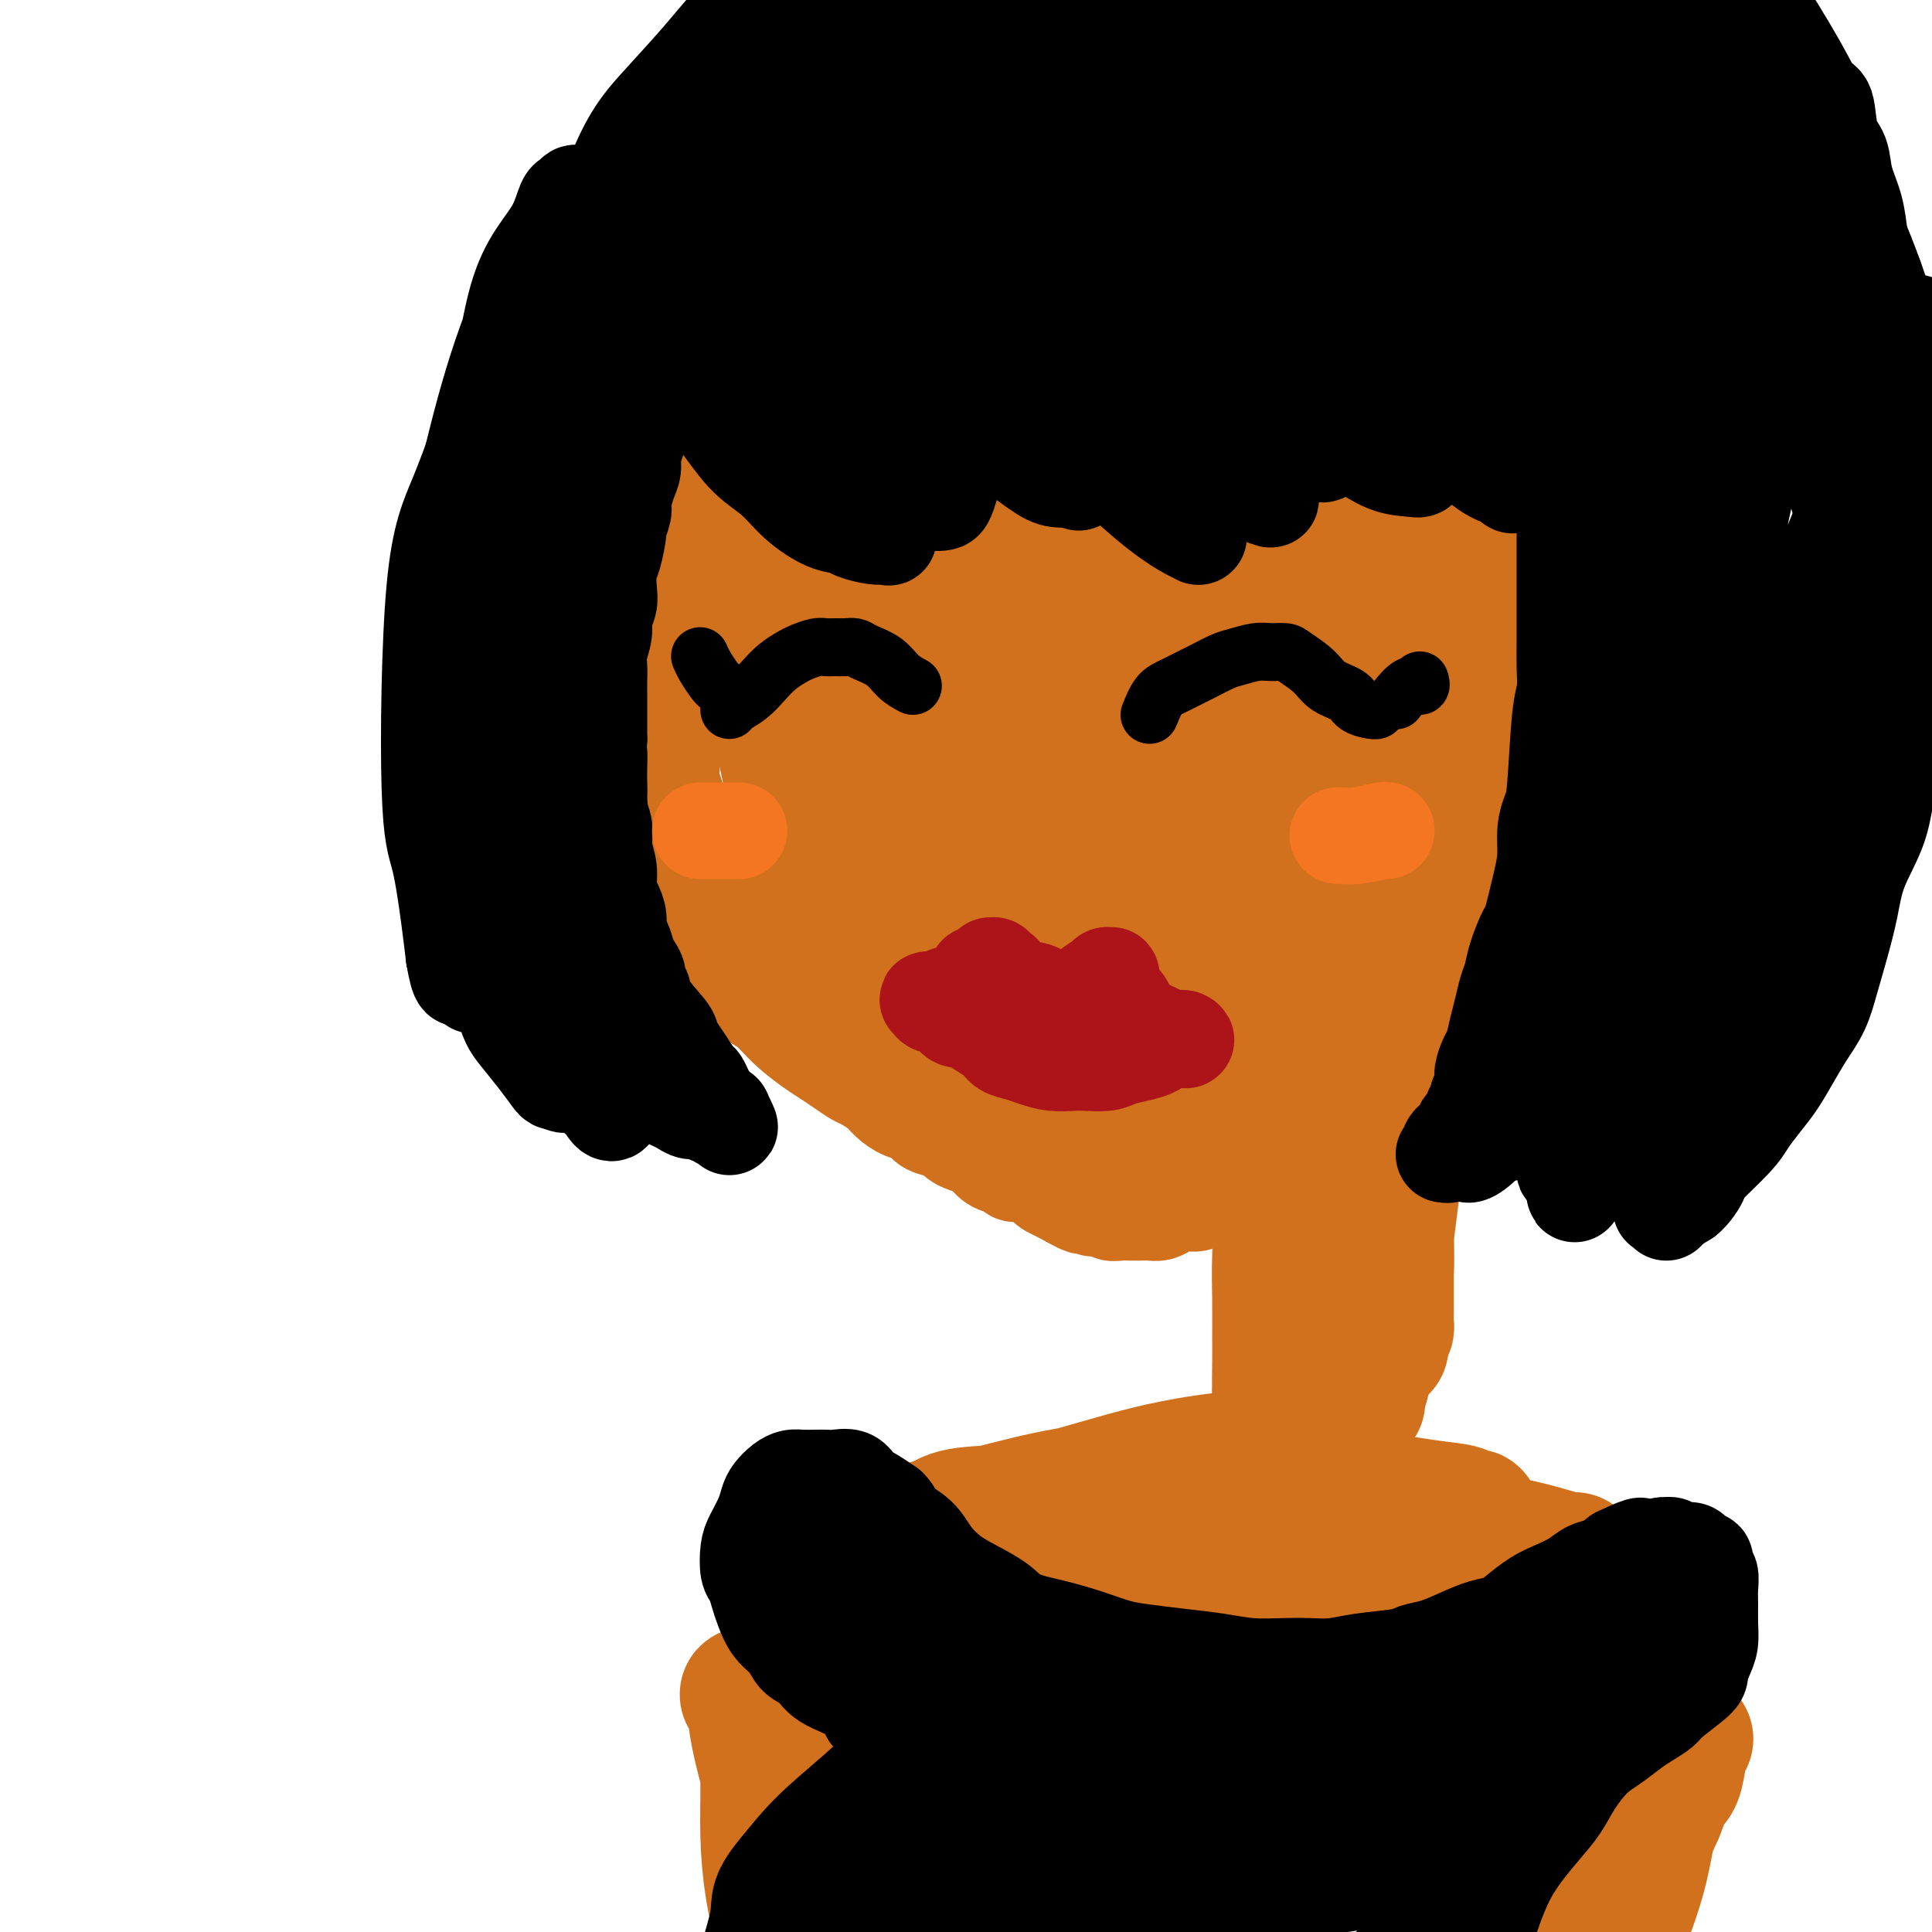 <svg viewBox='0 0 400 400' version='1.1' xmlns='http://www.w3.org/2000/svg' xmlns:xlink='http://www.w3.org/1999/xlink'><g fill='none' stroke='rgb(210,113,29)' stroke-width='20' stroke-linecap='round' stroke-linejoin='round'><path d='M132,78c0.002,0.174 0.004,0.348 0,1c-0.004,0.652 -0.015,1.783 0,3c0.015,1.217 0.057,2.519 0,4c-0.057,1.481 -0.211,3.140 0,5c0.211,1.860 0.787,3.922 1,6c0.213,2.078 0.064,4.171 0,6c-0.064,1.829 -0.043,3.394 0,5c0.043,1.606 0.106,3.254 0,5c-0.106,1.746 -0.383,3.589 0,6c0.383,2.411 1.426,5.390 2,8c0.574,2.610 0.679,4.850 1,7c0.321,2.150 0.857,4.211 1,6c0.143,1.789 -0.106,3.308 0,5c0.106,1.692 0.568,3.559 1,5c0.432,1.441 0.833,2.458 1,4c0.167,1.542 0.100,3.609 0,5c-0.100,1.391 -0.233,2.106 0,3c0.233,0.894 0.831,1.967 1,3c0.169,1.033 -0.092,2.026 0,3c0.092,0.974 0.537,1.930 1,3c0.463,1.070 0.946,2.253 1,3c0.054,0.747 -0.320,1.056 0,2c0.320,0.944 1.333,2.521 2,4c0.667,1.479 0.987,2.860 1,4c0.013,1.140 -0.282,2.040 0,3c0.282,0.960 1.141,1.980 2,3'/><path d='M147,190c1.213,3.818 0.747,2.364 1,3c0.253,0.636 1.225,3.362 2,5c0.775,1.638 1.353,2.188 2,3c0.647,0.812 1.363,1.888 2,3c0.637,1.112 1.195,2.262 2,3c0.805,0.738 1.856,1.065 3,2c1.144,0.935 2.379,2.478 4,4c1.621,1.522 3.626,3.023 5,4c1.374,0.977 2.115,1.431 3,2c0.885,0.569 1.913,1.254 3,2c1.087,0.746 2.233,1.552 3,2c0.767,0.448 1.154,0.539 2,1c0.846,0.461 2.151,1.293 3,2c0.849,0.707 1.242,1.289 2,2c0.758,0.711 1.881,1.553 3,2c1.119,0.447 2.236,0.501 3,1c0.764,0.499 1.176,1.443 2,2c0.824,0.557 2.060,0.727 3,1c0.940,0.273 1.585,0.650 2,1c0.415,0.350 0.599,0.675 1,1c0.401,0.325 1.018,0.650 2,1c0.982,0.350 2.327,0.725 3,1c0.673,0.275 0.673,0.451 1,1c0.327,0.549 0.980,1.471 2,2c1.020,0.529 2.406,0.667 3,1c0.594,0.333 0.396,0.863 1,1c0.604,0.137 2.010,-0.118 3,0c0.990,0.118 1.564,0.609 2,1c0.436,0.391 0.733,0.682 1,1c0.267,0.318 0.505,0.662 1,1c0.495,0.338 1.248,0.669 2,1'/><path d='M219,247c8.537,4.803 4.381,1.809 3,1c-1.381,-0.809 0.015,0.567 1,1c0.985,0.433 1.558,-0.076 2,0c0.442,0.076 0.751,0.738 1,1c0.249,0.262 0.438,0.123 1,0c0.562,-0.123 1.499,-0.229 2,0c0.501,0.229 0.567,0.793 1,1c0.433,0.207 1.232,0.055 2,0c0.768,-0.055 1.504,-0.014 2,0c0.496,0.014 0.751,0.001 1,0c0.249,-0.001 0.492,0.010 1,0c0.508,-0.010 1.280,-0.039 2,0c0.720,0.039 1.386,0.147 2,0c0.614,-0.147 1.176,-0.550 2,-1c0.824,-0.450 1.911,-0.946 3,-1c1.089,-0.054 2.178,0.333 3,0c0.822,-0.333 1.375,-1.385 2,-2c0.625,-0.615 1.323,-0.794 2,-1c0.677,-0.206 1.332,-0.439 2,-1c0.668,-0.561 1.347,-1.448 2,-2c0.653,-0.552 1.278,-0.768 2,-1c0.722,-0.232 1.540,-0.481 2,-1c0.460,-0.519 0.561,-1.309 1,-2c0.439,-0.691 1.216,-1.282 2,-2c0.784,-0.718 1.574,-1.561 2,-2c0.426,-0.439 0.488,-0.474 1,-1c0.512,-0.526 1.474,-1.544 2,-2c0.526,-0.456 0.615,-0.349 1,-1c0.385,-0.651 1.065,-2.060 2,-3c0.935,-0.940 2.124,-1.411 3,-2c0.876,-0.589 1.438,-1.294 2,-2'/><path d='M276,224c5.142,-4.921 3.996,-4.722 4,-5c0.004,-0.278 1.157,-1.033 2,-2c0.843,-0.967 1.377,-2.147 2,-3c0.623,-0.853 1.337,-1.380 2,-2c0.663,-0.620 1.277,-1.335 2,-2c0.723,-0.665 1.555,-1.280 2,-2c0.445,-0.720 0.504,-1.544 1,-2c0.496,-0.456 1.431,-0.545 2,-1c0.569,-0.455 0.772,-1.275 1,-2c0.228,-0.725 0.480,-1.354 1,-2c0.520,-0.646 1.308,-1.309 2,-2c0.692,-0.691 1.288,-1.410 2,-2c0.712,-0.590 1.539,-1.050 2,-2c0.461,-0.950 0.556,-2.390 1,-3c0.444,-0.610 1.236,-0.390 2,-1c0.764,-0.610 1.500,-2.050 2,-3c0.500,-0.950 0.764,-1.408 1,-2c0.236,-0.592 0.443,-1.316 1,-2c0.557,-0.684 1.463,-1.328 2,-2c0.537,-0.672 0.706,-1.372 1,-2c0.294,-0.628 0.712,-1.186 1,-2c0.288,-0.814 0.444,-1.886 1,-3c0.556,-1.114 1.512,-2.272 2,-3c0.488,-0.728 0.508,-1.028 1,-3c0.492,-1.972 1.455,-5.617 2,-8c0.545,-2.383 0.672,-3.505 1,-5c0.328,-1.495 0.858,-3.364 1,-5c0.142,-1.636 -0.102,-3.039 0,-5c0.102,-1.961 0.551,-4.481 1,-7'/><path d='M321,139c1.017,-6.107 1.058,-6.375 1,-8c-0.058,-1.625 -0.216,-4.607 0,-7c0.216,-2.393 0.805,-4.196 1,-6c0.195,-1.804 -0.003,-3.609 0,-6c0.003,-2.391 0.208,-5.366 0,-8c-0.208,-2.634 -0.830,-4.925 -1,-7c-0.170,-2.075 0.112,-3.933 0,-6c-0.112,-2.067 -0.618,-4.344 -1,-6c-0.382,-1.656 -0.638,-2.691 -1,-4c-0.362,-1.309 -0.828,-2.891 -1,-4c-0.172,-1.109 -0.049,-1.745 0,-2c0.049,-0.255 0.025,-0.127 0,0'/></g>
<g fill='none' stroke='rgb(210,113,29)' stroke-width='28' stroke-linecap='round' stroke-linejoin='round'><path d='M162,106c-0.732,-0.780 -1.464,-1.560 -2,4c-0.536,5.560 -0.876,17.462 0,28c0.876,10.538 2.969,19.714 5,28c2.031,8.286 4.002,15.681 6,21c1.998,5.319 4.024,8.561 6,11c1.976,2.439 3.900,4.077 5,5c1.100,0.923 1.374,1.133 2,1c0.626,-0.133 1.605,-0.609 2,0c0.395,0.609 0.208,2.301 1,-2c0.792,-4.301 2.563,-14.597 3,-23c0.437,-8.403 -0.461,-14.913 -1,-21c-0.539,-6.087 -0.719,-11.749 -1,-18c-0.281,-6.251 -0.663,-13.089 -1,-19c-0.337,-5.911 -0.627,-10.895 -1,-15c-0.373,-4.105 -0.827,-7.329 -1,-10c-0.173,-2.671 -0.065,-4.787 0,-6c0.065,-1.213 0.087,-1.524 0,-2c-0.087,-0.476 -0.281,-1.119 0,1c0.281,2.119 1.039,7.000 2,16c0.961,9.000 2.124,22.118 4,34c1.876,11.882 4.465,22.528 7,32c2.535,9.472 5.018,17.770 7,24c1.982,6.230 3.465,10.393 5,13c1.535,2.607 3.123,3.657 4,4c0.877,0.343 1.044,-0.023 1,0c-0.044,0.023 -0.298,0.435 0,-1c0.298,-1.435 1.149,-4.718 2,-8'/><path d='M217,203c0.684,-4.126 0.894,-9.942 1,-18c0.106,-8.058 0.108,-18.359 0,-27c-0.108,-8.641 -0.326,-15.624 0,-23c0.326,-7.376 1.197,-15.146 2,-21c0.803,-5.854 1.540,-9.793 2,-13c0.460,-3.207 0.645,-5.683 1,-7c0.355,-1.317 0.881,-1.474 1,-1c0.119,0.474 -0.171,1.579 0,2c0.171,0.421 0.801,0.159 1,6c0.199,5.841 -0.033,17.784 0,30c0.033,12.216 0.330,24.706 1,36c0.670,11.294 1.714,21.393 3,29c1.286,7.607 2.814,12.721 4,17c1.186,4.279 2.030,7.723 3,10c0.970,2.277 2.066,3.387 3,4c0.934,0.613 1.707,0.729 2,1c0.293,0.271 0.105,0.697 0,0c-0.105,-0.697 -0.128,-2.516 0,-6c0.128,-3.484 0.406,-8.634 1,-15c0.594,-6.366 1.504,-13.949 2,-22c0.496,-8.051 0.579,-16.572 1,-24c0.421,-7.428 1.180,-13.765 2,-20c0.820,-6.235 1.701,-12.368 2,-15c0.299,-2.632 0.014,-1.762 0,-3c-0.014,-1.238 0.242,-4.583 0,-6c-0.242,-1.417 -0.981,-0.905 -1,-1c-0.019,-0.095 0.683,-0.796 0,0c-0.683,0.796 -2.750,3.090 -5,8c-2.250,4.910 -4.683,12.437 -7,20c-2.317,7.563 -4.519,15.161 -6,21c-1.481,5.839 -2.240,9.920 -3,14'/><path d='M227,179c-2.716,10.731 -1.506,10.057 -1,11c0.506,0.943 0.308,3.501 0,5c-0.308,1.499 -0.725,1.938 -1,2c-0.275,0.062 -0.407,-0.255 -1,-1c-0.593,-0.745 -1.646,-1.919 -3,-4c-1.354,-2.081 -3.010,-5.068 -5,-8c-1.990,-2.932 -4.315,-5.808 -6,-8c-1.685,-2.192 -2.732,-3.699 -4,-5c-1.268,-1.301 -2.758,-2.394 -4,-3c-1.242,-0.606 -2.235,-0.723 -3,-1c-0.765,-0.277 -1.300,-0.712 -2,-1c-0.700,-0.288 -1.565,-0.429 -2,1c-0.435,1.429 -0.441,4.429 -1,6c-0.559,1.571 -1.670,1.712 -1,7c0.670,5.288 3.120,15.722 5,22c1.880,6.278 3.191,8.400 5,11c1.809,2.600 4.115,5.677 6,8c1.885,2.323 3.348,3.891 5,5c1.652,1.109 3.492,1.760 5,2c1.508,0.240 2.686,0.068 3,0c0.314,-0.068 -0.234,-0.033 0,0c0.234,0.033 1.249,0.065 0,-4c-1.249,-4.065 -4.763,-12.227 -7,-17c-2.237,-4.773 -3.198,-6.156 -5,-8c-1.802,-1.844 -4.444,-4.149 -6,-6c-1.556,-1.851 -2.025,-3.249 -3,-4c-0.975,-0.751 -2.455,-0.856 -3,-1c-0.545,-0.144 -0.156,-0.327 0,0c0.156,0.327 0.078,1.163 0,2'/><path d='M198,190c0.941,2.234 4.793,7.319 9,12c4.207,4.681 8.771,8.959 13,12c4.229,3.041 8.125,4.846 12,6c3.875,1.154 7.730,1.659 10,2c2.270,0.341 2.957,0.518 4,0c1.043,-0.518 2.444,-1.733 4,-4c1.556,-2.267 3.267,-5.588 5,-10c1.733,-4.412 3.488,-9.916 5,-15c1.512,-5.084 2.780,-9.749 5,-15c2.220,-5.251 5.393,-11.089 9,-17c3.607,-5.911 7.650,-11.894 10,-17c2.350,-5.106 3.008,-9.333 4,-13c0.992,-3.667 2.318,-6.772 3,-10c0.682,-3.228 0.721,-6.578 1,-9c0.279,-2.422 0.800,-3.914 1,-5c0.200,-1.086 0.079,-1.765 0,-2c-0.079,-0.235 -0.118,-0.027 0,0c0.118,0.027 0.391,-0.127 0,0c-0.391,0.127 -1.446,0.533 -3,4c-1.554,3.467 -3.608,9.993 -6,17c-2.392,7.007 -5.124,14.493 -7,24c-1.876,9.507 -2.896,21.034 -3,30c-0.104,8.966 0.709,15.371 1,19c0.291,3.629 0.060,4.481 0,5c-0.060,0.519 0.050,0.705 0,1c-0.050,0.295 -0.261,0.698 0,0c0.261,-0.698 0.993,-2.495 2,-5c1.007,-2.505 2.288,-5.716 4,-10c1.712,-4.284 3.856,-9.642 6,-15'/><path d='M287,175c2.752,-7.434 3.633,-11.518 5,-16c1.367,-4.482 3.221,-9.361 4,-12c0.779,-2.639 0.482,-3.036 1,-5c0.518,-1.964 1.852,-5.495 3,-8c1.148,-2.505 2.110,-3.985 3,-5c0.890,-1.015 1.707,-1.563 2,-2c0.293,-0.437 0.063,-0.761 0,-1c-0.063,-0.239 0.042,-0.393 0,0c-0.042,0.393 -0.231,1.331 -1,3c-0.769,1.669 -2.118,4.067 -4,7c-1.882,2.933 -4.298,6.400 -7,10c-2.702,3.600 -5.692,7.334 -9,11c-3.308,3.666 -6.934,7.264 -10,11c-3.066,3.736 -5.572,7.608 -8,11c-2.428,3.392 -4.779,6.302 -7,9c-2.221,2.698 -4.313,5.182 -6,7c-1.687,1.818 -2.968,2.969 -4,4c-1.032,1.031 -1.814,1.941 -3,3c-1.186,1.059 -2.774,2.266 -4,3c-1.226,0.734 -2.088,0.993 -3,2c-0.912,1.007 -1.872,2.761 -3,4c-1.128,1.239 -2.423,1.961 -4,3c-1.577,1.039 -3.436,2.394 -5,3c-1.564,0.606 -2.833,0.461 -4,0c-1.167,-0.461 -2.230,-1.239 -4,-2c-1.770,-0.761 -4.245,-1.505 -7,-3c-2.755,-1.495 -5.790,-3.741 -9,-6c-3.210,-2.259 -6.595,-4.531 -10,-7c-3.405,-2.469 -6.830,-5.134 -10,-8c-3.170,-2.866 -6.085,-5.933 -9,-9'/><path d='M174,182c-7.240,-6.039 -6.339,-6.137 -7,-7c-0.661,-0.863 -2.882,-2.492 -4,-3c-1.118,-0.508 -1.131,0.106 -1,0c0.131,-0.106 0.407,-0.933 1,0c0.593,0.933 1.503,3.624 4,8c2.497,4.376 6.580,10.436 10,15c3.420,4.564 6.175,7.632 9,11c2.825,3.368 5.718,7.036 9,10c3.282,2.964 6.953,5.225 10,7c3.047,1.775 5.471,3.064 8,4c2.529,0.936 5.164,1.519 7,2c1.836,0.481 2.875,0.861 4,1c1.125,0.139 2.337,0.037 3,0c0.663,-0.037 0.775,-0.010 1,0c0.225,0.010 0.561,0.003 1,0c0.439,-0.003 0.979,-0.002 2,0c1.021,0.002 2.522,0.006 3,0c0.478,-0.006 -0.068,-0.022 1,0c1.068,0.022 3.749,0.081 6,0c2.251,-0.081 4.071,-0.301 6,-1c1.929,-0.699 3.966,-1.878 6,-3c2.034,-1.122 4.066,-2.188 6,-4c1.934,-1.812 3.770,-4.369 6,-7c2.230,-2.631 4.853,-5.336 7,-8c2.147,-2.664 3.817,-5.287 6,-8c2.183,-2.713 4.878,-5.517 7,-8c2.122,-2.483 3.672,-4.645 6,-9c2.328,-4.355 5.434,-10.903 7,-15c1.566,-4.097 1.590,-5.742 2,-8c0.410,-2.258 1.205,-5.129 2,-8'/><path d='M302,151c0.817,-3.389 0.859,-3.861 1,-5c0.141,-1.139 0.379,-2.946 1,-4c0.621,-1.054 1.623,-1.354 2,-2c0.377,-0.646 0.129,-1.637 0,-2c-0.129,-0.363 -0.141,-0.097 0,0c0.141,0.097 0.433,0.025 0,0c-0.433,-0.025 -1.592,-0.004 -3,0c-1.408,0.004 -3.065,-0.008 -5,0c-1.935,0.008 -4.147,0.038 -7,0c-2.853,-0.038 -6.345,-0.143 -10,0c-3.655,0.143 -7.472,0.536 -11,0c-3.528,-0.536 -6.769,-2.000 -11,-3c-4.231,-1.000 -9.454,-1.537 -14,-3c-4.546,-1.463 -8.415,-3.853 -13,-6c-4.585,-2.147 -9.886,-4.052 -15,-6c-5.114,-1.948 -10.041,-3.938 -17,-6c-6.959,-2.062 -15.952,-4.195 -23,-6c-7.048,-1.805 -12.152,-3.283 -16,-4c-3.848,-0.717 -6.439,-0.674 -8,-1c-1.561,-0.326 -2.092,-1.019 -3,-2c-0.908,-0.981 -2.193,-2.248 -3,-3c-0.807,-0.752 -1.137,-0.988 -1,-1c0.137,-0.012 0.741,0.200 1,0c0.259,-0.200 0.171,-0.813 0,-1c-0.171,-0.187 -0.426,0.051 0,0c0.426,-0.051 1.534,-0.392 4,1c2.466,1.392 6.290,4.517 9,10c2.710,5.483 4.307,13.322 5,17c0.693,3.678 0.484,3.194 0,6c-0.484,2.806 -1.242,8.903 -2,15'/><path d='M163,145c-0.573,3.209 -1.005,0.732 -1,0c0.005,-0.732 0.447,0.281 0,0c-0.447,-0.281 -1.781,-1.857 -4,-6c-2.219,-4.143 -5.321,-10.855 -8,-16c-2.679,-5.145 -4.933,-8.725 -6,-12c-1.067,-3.275 -0.945,-6.245 -1,-8c-0.055,-1.755 -0.285,-2.295 0,-4c0.285,-1.705 1.085,-4.576 2,-7c0.915,-2.424 1.944,-4.403 3,-6c1.056,-1.597 2.140,-2.814 3,-4c0.860,-1.186 1.495,-2.341 2,-3c0.505,-0.659 0.880,-0.823 3,0c2.120,0.823 5.983,2.633 10,7c4.017,4.367 8.186,11.293 12,18c3.814,6.707 7.273,13.197 11,19c3.727,5.803 7.724,10.920 11,15c3.276,4.080 5.833,7.125 8,9c2.167,1.875 3.945,2.582 5,3c1.055,0.418 1.388,0.548 2,0c0.612,-0.548 1.503,-1.773 5,-6c3.497,-4.227 9.601,-11.456 14,-18c4.399,-6.544 7.094,-12.404 9,-18c1.906,-5.596 3.022,-10.929 3,-16c-0.022,-5.071 -1.182,-9.881 -2,-13c-0.818,-3.119 -1.292,-4.546 -2,-5c-0.708,-0.454 -1.649,0.065 -2,0c-0.351,-0.065 -0.114,-0.714 -1,0c-0.886,0.714 -2.897,2.789 -6,9c-3.103,6.211 -7.297,16.557 -10,27c-2.703,10.443 -3.915,20.984 -3,31c0.915,10.016 3.958,19.508 7,29'/><path d='M227,170c3.118,7.747 7.413,12.615 11,16c3.587,3.385 6.465,5.289 9,6c2.535,0.711 4.727,0.231 6,0c1.273,-0.231 1.627,-0.213 3,-4c1.373,-3.787 3.765,-11.380 6,-19c2.235,-7.620 4.312,-15.267 6,-22c1.688,-6.733 2.988,-12.550 4,-18c1.012,-5.450 1.736,-10.531 2,-15c0.264,-4.469 0.070,-8.326 0,-11c-0.070,-2.674 -0.014,-4.164 0,-5c0.014,-0.836 -0.013,-1.018 0,-1c0.013,0.018 0.065,0.235 0,0c-0.065,-0.235 -0.247,-0.921 -1,2c-0.753,2.921 -2.077,9.451 -3,16c-0.923,6.549 -1.446,13.118 -1,18c0.446,4.882 1.859,8.078 3,10c1.141,1.922 2.008,2.572 3,3c0.992,0.428 2.107,0.635 4,0c1.893,-0.635 4.562,-2.110 7,-5c2.438,-2.890 4.643,-7.193 6,-12c1.357,-4.807 1.866,-10.117 2,-15c0.134,-4.883 -0.108,-9.340 0,-13c0.108,-3.660 0.564,-6.522 1,-9c0.436,-2.478 0.850,-4.573 1,-6c0.150,-1.427 0.037,-2.185 0,-3c-0.037,-0.815 0.004,-1.688 0,-2c-0.004,-0.312 -0.053,-0.063 0,0c0.053,0.063 0.206,-0.060 0,1c-0.206,1.060 -0.773,3.303 -2,6c-1.227,2.697 -3.113,5.849 -5,9'/><path d='M289,97c-2.051,3.946 -3.678,6.810 -6,9c-2.322,2.190 -5.340,3.704 -8,5c-2.660,1.296 -4.961,2.373 -7,3c-2.039,0.627 -3.814,0.805 -7,0c-3.186,-0.805 -7.781,-2.593 -13,-5c-5.219,-2.407 -11.061,-5.434 -17,-9c-5.939,-3.566 -11.974,-7.673 -17,-11c-5.026,-3.327 -9.041,-5.875 -13,-8c-3.959,-2.125 -7.860,-3.826 -10,-5c-2.140,-1.174 -2.517,-1.820 -3,-2c-0.483,-0.180 -1.071,0.105 -1,0c0.071,-0.105 0.803,-0.600 1,0c0.197,0.600 -0.139,2.294 2,4c2.139,1.706 6.753,3.425 11,5c4.247,1.575 8.126,3.006 13,4c4.874,0.994 10.743,1.552 16,2c5.257,0.448 9.904,0.785 14,1c4.096,0.215 7.643,0.309 11,0c3.357,-0.309 6.525,-1.019 9,-2c2.475,-0.981 4.257,-2.232 6,-3c1.743,-0.768 3.448,-1.054 5,-2c1.552,-0.946 2.952,-2.553 4,-4c1.048,-1.447 1.744,-2.732 2,-4c0.256,-1.268 0.073,-2.517 0,-3c-0.073,-0.483 -0.037,-0.200 0,0c0.037,0.200 0.073,0.316 0,3c-0.073,2.684 -0.257,7.936 0,14c0.257,6.064 0.954,12.940 2,19c1.046,6.060 2.442,11.303 4,15c1.558,3.697 3.279,5.849 5,8'/><path d='M292,131c1.793,4.409 1.776,3.931 2,4c0.224,0.069 0.689,0.685 1,1c0.311,0.315 0.468,0.328 1,-1c0.532,-1.328 1.438,-3.998 2,-7c0.562,-3.002 0.781,-6.336 1,-9c0.219,-2.664 0.439,-4.660 1,-7c0.561,-2.340 1.464,-5.026 2,-8c0.536,-2.974 0.704,-6.237 1,-9c0.296,-2.763 0.720,-5.025 1,-7c0.280,-1.975 0.415,-3.662 1,-5c0.585,-1.338 1.619,-2.325 2,-3c0.381,-0.675 0.108,-1.036 0,-1c-0.108,0.036 -0.051,0.471 0,1c0.051,0.529 0.094,1.152 0,3c-0.094,1.848 -0.327,4.922 -1,8c-0.673,3.078 -1.785,6.160 -3,9c-1.215,2.840 -2.531,5.438 -4,8c-1.469,2.562 -3.089,5.087 -5,7c-1.911,1.913 -4.113,3.215 -6,4c-1.887,0.785 -3.458,1.052 -5,1c-1.542,-0.052 -3.056,-0.424 -5,-1c-1.944,-0.576 -4.318,-1.357 -7,-2c-2.682,-0.643 -5.670,-1.149 -9,-2c-3.330,-0.851 -7.001,-2.046 -10,-3c-2.999,-0.954 -5.327,-1.666 -11,-4c-5.673,-2.334 -14.691,-6.288 -20,-8c-5.309,-1.712 -6.907,-1.180 -8,-1c-1.093,0.180 -1.679,0.010 -3,0c-1.321,-0.010 -3.377,0.140 -4,1c-0.623,0.860 0.189,2.430 1,4'/><path d='M207,104c0.841,2.722 2.442,7.528 5,12c2.558,4.472 6.073,8.610 9,12c2.927,3.390 5.268,6.033 7,8c1.732,1.967 2.856,3.259 4,4c1.144,0.741 2.308,0.930 3,1c0.692,0.070 0.912,0.020 1,0c0.088,-0.020 0.044,-0.010 0,0'/><path d='M270,244c-0.732,3.056 -1.464,6.112 -2,9c-0.536,2.888 -0.876,5.607 -1,9c-0.124,3.393 -0.033,7.459 0,11c0.033,3.541 0.009,6.556 0,9c-0.009,2.444 -0.002,4.316 0,6c0.002,1.684 0.001,3.178 0,4c-0.001,0.822 -0.001,0.970 0,1c0.001,0.030 0.004,-0.059 0,0c-0.004,0.059 -0.016,0.267 0,0c0.016,-0.267 0.059,-1.008 0,-3c-0.059,-1.992 -0.220,-5.235 0,-9c0.220,-3.765 0.820,-8.051 1,-12c0.180,-3.949 -0.061,-7.560 0,-11c0.061,-3.440 0.423,-6.708 0,-10c-0.423,-3.292 -1.630,-6.609 -2,-9c-0.370,-2.391 0.097,-3.856 0,-5c-0.097,-1.144 -0.758,-1.968 -1,-2c-0.242,-0.032 -0.065,0.729 0,1c0.065,0.271 0.017,0.053 0,2c-0.017,1.947 -0.005,6.058 0,11c0.005,4.942 0.001,10.715 0,15c-0.001,4.285 -0.000,7.082 0,10c0.000,2.918 0.000,5.959 0,8c-0.000,2.041 -0.000,3.083 0,4c0.000,0.917 0.000,1.708 0,2c-0.000,0.292 -0.000,0.083 0,0c0.000,-0.083 0.000,-0.042 0,0'/><path d='M265,285c-0.154,7.412 -0.038,0.441 0,-3c0.038,-3.441 -0.001,-3.353 0,-5c0.001,-1.647 0.042,-5.030 0,-8c-0.042,-2.970 -0.166,-5.527 0,-9c0.166,-3.473 0.623,-7.862 1,-12c0.377,-4.138 0.674,-8.026 1,-11c0.326,-2.974 0.680,-5.035 1,-7c0.320,-1.965 0.607,-3.834 1,-6c0.393,-2.166 0.892,-4.627 1,-6c0.108,-1.373 -0.177,-1.656 0,-2c0.177,-0.344 0.814,-0.749 1,-1c0.186,-0.251 -0.080,-0.348 0,1c0.080,1.348 0.505,4.142 1,9c0.495,4.858 1.061,11.779 1,18c-0.061,6.221 -0.750,11.743 -1,16c-0.250,4.257 -0.063,7.249 0,10c0.063,2.751 0.001,5.261 0,7c-0.001,1.739 0.058,2.707 0,3c-0.058,0.293 -0.234,-0.090 0,0c0.234,0.090 0.878,0.652 1,0c0.122,-0.652 -0.278,-2.518 0,-5c0.278,-2.482 1.234,-5.579 2,-9c0.766,-3.421 1.343,-7.166 2,-11c0.657,-3.834 1.395,-7.758 2,-11c0.605,-3.242 1.075,-5.800 2,-9c0.925,-3.200 2.303,-7.040 3,-10c0.697,-2.960 0.713,-5.041 1,-6c0.287,-0.959 0.847,-0.797 1,-1c0.153,-0.203 -0.099,-0.772 0,0c0.099,0.772 0.550,2.886 1,5'/><path d='M287,222c0.798,2.396 1.794,6.385 2,11c0.206,4.615 -0.378,9.855 -1,15c-0.622,5.145 -1.281,10.194 -2,14c-0.719,3.806 -1.499,6.369 -2,9c-0.501,2.631 -0.723,5.332 -1,8c-0.277,2.668 -0.609,5.305 -1,7c-0.391,1.695 -0.840,2.449 -1,3c-0.160,0.551 -0.030,0.900 0,1c0.030,0.100 -0.041,-0.049 0,0c0.041,0.049 0.192,0.295 0,0c-0.192,-0.295 -0.728,-1.132 -1,-3c-0.272,-1.868 -0.280,-4.766 0,-8c0.280,-3.234 0.849,-6.803 1,-10c0.151,-3.197 -0.114,-6.020 0,-9c0.114,-2.980 0.608,-6.115 1,-9c0.392,-2.885 0.683,-5.521 1,-8c0.317,-2.479 0.659,-4.802 1,-7c0.341,-2.198 0.680,-4.271 1,-6c0.320,-1.729 0.622,-3.113 1,-4c0.378,-0.887 0.833,-1.275 1,-3c0.167,-1.725 0.045,-4.786 0,-1c-0.045,3.786 -0.012,14.418 0,21c0.012,6.582 0.004,9.112 0,12c-0.004,2.888 -0.004,6.133 0,9c0.004,2.867 0.011,5.356 0,7c-0.011,1.644 -0.042,2.443 0,3c0.042,0.557 0.155,0.874 0,1c-0.155,0.126 -0.577,0.063 -1,0'/><path d='M286,275c-0.155,7.872 -0.043,1.552 0,-2c0.043,-3.552 0.018,-4.336 0,-7c-0.018,-2.664 -0.029,-7.207 0,-12c0.029,-4.793 0.099,-9.834 0,-14c-0.099,-4.166 -0.366,-7.456 0,-11c0.366,-3.544 1.366,-7.342 2,-10c0.634,-2.658 0.901,-4.177 1,-5c0.099,-0.823 0.028,-0.949 0,-1c-0.028,-0.051 -0.014,-0.025 0,0'/><path d='M279,269c-0.407,-0.233 -0.814,-0.466 -1,-1c-0.186,-0.534 -0.152,-1.370 0,-3c0.152,-1.630 0.422,-4.054 1,-7c0.578,-2.946 1.465,-6.415 2,-10c0.535,-3.585 0.717,-7.286 1,-11c0.283,-3.714 0.668,-7.441 1,-11c0.332,-3.559 0.610,-6.949 1,-10c0.390,-3.051 0.893,-5.762 1,-8c0.107,-2.238 -0.181,-4.004 0,-6c0.181,-1.996 0.833,-4.221 1,-6c0.167,-1.779 -0.149,-3.113 0,-4c0.149,-0.887 0.765,-1.327 1,-2c0.235,-0.673 0.089,-1.580 0,-2c-0.089,-0.420 -0.121,-0.352 0,0c0.121,0.352 0.396,0.989 1,3c0.604,2.011 1.536,5.397 2,10c0.464,4.603 0.460,10.421 0,17c-0.460,6.579 -1.377,13.917 -2,20c-0.623,6.083 -0.951,10.912 -1,15c-0.049,4.088 0.183,7.435 0,10c-0.183,2.565 -0.781,4.347 -1,6c-0.219,1.653 -0.059,3.176 0,4c0.059,0.824 0.017,0.950 0,1c-0.017,0.050 -0.008,0.025 0,0'/><path d='M266,302c-0.263,0.019 -0.525,0.038 -2,0c-1.475,-0.038 -4.162,-0.133 -7,0c-2.838,0.133 -5.828,0.494 -9,1c-3.172,0.506 -6.524,1.156 -10,2c-3.476,0.844 -7.074,1.882 -11,3c-3.926,1.118 -8.181,2.318 -10,3c-1.819,0.682 -1.204,0.848 -2,1c-0.796,0.152 -3.005,0.290 -3,1c0.005,0.710 2.222,1.992 6,3c3.778,1.008 9.116,1.742 15,2c5.884,0.258 12.315,0.041 19,0c6.685,-0.041 13.624,0.094 20,0c6.376,-0.094 12.189,-0.417 17,-1c4.811,-0.583 8.620,-1.428 11,-2c2.380,-0.572 3.330,-0.873 4,-1c0.670,-0.127 1.061,-0.079 1,0c-0.061,0.079 -0.573,0.190 -1,0c-0.427,-0.190 -0.768,-0.679 -2,-1c-1.232,-0.321 -3.356,-0.472 -7,-1c-3.644,-0.528 -8.809,-1.432 -15,-2c-6.191,-0.568 -13.409,-0.800 -21,-1c-7.591,-0.200 -15.553,-0.367 -22,0c-6.447,0.367 -11.377,1.268 -16,2c-4.623,0.732 -8.940,1.296 -11,2c-2.060,0.704 -1.865,1.547 -2,2c-0.135,0.453 -0.600,0.516 1,1c1.600,0.484 5.264,1.387 11,3c5.736,1.613 13.544,3.934 22,5c8.456,1.066 17.559,0.876 25,1c7.441,0.124 13.221,0.562 19,1'/><path d='M286,326c9.375,0.070 10.814,-0.754 13,-1c2.186,-0.246 5.119,0.087 7,0c1.881,-0.087 2.711,-0.592 3,-1c0.289,-0.408 0.037,-0.717 0,-1c-0.037,-0.283 0.140,-0.538 -1,-1c-1.140,-0.462 -3.598,-1.130 -6,-2c-2.402,-0.870 -4.749,-1.943 -9,-3c-4.251,-1.057 -10.405,-2.100 -17,-3c-6.595,-0.900 -13.630,-1.659 -21,-2c-7.370,-0.341 -15.076,-0.264 -23,0c-7.924,0.264 -16.067,0.715 -22,1c-5.933,0.285 -9.654,0.405 -12,1c-2.346,0.595 -3.315,1.665 -4,2c-0.685,0.335 -1.087,-0.064 -1,0c0.087,0.064 0.661,0.592 5,2c4.339,1.408 12.442,3.696 21,5c8.558,1.304 17.569,1.626 26,2c8.431,0.374 16.281,0.802 23,1c6.719,0.198 12.309,0.165 17,0c4.691,-0.165 8.485,-0.462 11,-1c2.515,-0.538 3.751,-1.317 5,-2c1.249,-0.683 2.513,-1.269 3,-2c0.487,-0.731 0.198,-1.608 0,-2c-0.198,-0.392 -0.307,-0.300 -1,-1c-0.693,-0.700 -1.972,-2.192 -6,-4c-4.028,-1.808 -10.806,-3.932 -20,-5c-9.194,-1.068 -20.805,-1.080 -30,-1c-9.195,0.080 -15.976,0.252 -22,1c-6.024,0.748 -11.293,2.071 -15,3c-3.707,0.929 -5.854,1.465 -8,2'/><path d='M202,314c-4.206,1.386 -3.222,2.352 -3,3c0.222,0.648 -0.317,0.977 0,2c0.317,1.023 1.490,2.741 5,5c3.510,2.259 9.356,5.061 16,7c6.644,1.939 14.087,3.016 22,4c7.913,0.984 16.296,1.876 24,2c7.704,0.124 14.728,-0.521 21,-1c6.272,-0.479 11.790,-0.794 16,-1c4.210,-0.206 7.110,-0.304 10,-1c2.890,-0.696 5.770,-1.991 7,-3c1.230,-1.009 0.811,-1.733 1,-2c0.189,-0.267 0.987,-0.078 1,0c0.013,0.078 -0.758,0.044 -1,0c-0.242,-0.044 0.046,-0.098 0,0c-0.046,0.098 -0.425,0.349 -2,0c-1.575,-0.349 -4.346,-1.298 -8,-2c-3.654,-0.702 -8.191,-1.157 -13,-2c-4.809,-0.843 -9.889,-2.076 -17,-3c-7.111,-0.924 -16.251,-1.541 -26,-2c-9.749,-0.459 -20.105,-0.760 -28,-1c-7.895,-0.240 -13.327,-0.419 -18,0c-4.673,0.419 -8.587,1.434 -11,2c-2.413,0.566 -3.324,0.681 -4,1c-0.676,0.319 -1.118,0.840 -1,1c0.118,0.160 0.795,-0.041 1,0c0.205,0.041 -0.062,0.326 1,1c1.062,0.674 3.453,1.739 8,3c4.547,1.261 11.250,2.720 18,4c6.750,1.280 13.548,2.383 21,3c7.452,0.617 15.558,0.748 23,1c7.442,0.252 14.221,0.626 21,1'/><path d='M286,336c12.869,0.743 12.541,0.101 14,0c1.459,-0.101 4.706,0.338 7,0c2.294,-0.338 3.635,-1.452 5,-2c1.365,-0.548 2.754,-0.529 4,-1c1.246,-0.471 2.348,-1.433 3,-2c0.652,-0.567 0.853,-0.738 1,-1c0.147,-0.262 0.239,-0.613 0,-1c-0.239,-0.387 -0.808,-0.808 -6,-3c-5.192,-2.192 -15.007,-6.153 -20,-8c-4.993,-1.847 -5.164,-1.579 -10,-2c-4.836,-0.421 -14.338,-1.532 -21,-2c-6.662,-0.468 -10.484,-0.295 -15,0c-4.516,0.295 -9.726,0.712 -15,1c-5.274,0.288 -10.613,0.446 -15,1c-4.387,0.554 -7.824,1.502 -11,2c-3.176,0.498 -6.093,0.545 -8,1c-1.907,0.455 -2.806,1.317 -4,2c-1.194,0.683 -2.684,1.189 -2,2c0.684,0.811 3.542,1.929 8,3c4.458,1.071 10.515,2.095 17,3c6.485,0.905 13.398,1.690 20,2c6.602,0.310 12.892,0.146 19,0c6.108,-0.146 12.033,-0.272 17,0c4.967,0.272 8.975,0.943 13,1c4.025,0.057 8.068,-0.499 11,-1c2.932,-0.501 4.752,-0.946 7,-1c2.248,-0.054 4.922,0.285 7,0c2.078,-0.285 3.559,-1.192 5,-2c1.441,-0.808 2.840,-1.517 4,-2c1.160,-0.483 2.080,-0.742 3,-1'/><path d='M324,325c2.311,-1.017 2.089,-1.059 2,-1c-0.089,0.059 -0.043,0.219 0,0c0.043,-0.219 0.084,-0.818 0,-1c-0.084,-0.182 -0.294,0.054 -1,0c-0.706,-0.054 -1.910,-0.396 -4,-1c-2.090,-0.604 -5.067,-1.469 -8,-2c-2.933,-0.531 -5.822,-0.730 -10,-1c-4.178,-0.270 -9.646,-0.613 -12,-1c-2.354,-0.387 -1.594,-0.818 -7,-1c-5.406,-0.182 -16.976,-0.115 -24,0c-7.024,0.115 -9.501,0.278 -13,1c-3.499,0.722 -8.019,2.002 -11,3c-2.981,0.998 -4.423,1.714 -5,2c-0.577,0.286 -0.288,0.143 0,0'/><path d='M161,355c-0.850,1.890 -1.700,3.781 -2,6c-0.300,2.219 -0.050,4.767 0,8c0.050,3.233 -0.100,7.153 0,11c0.100,3.847 0.450,7.622 1,11c0.550,3.378 1.300,6.359 2,9c0.700,2.641 1.351,4.943 2,7c0.649,2.057 1.297,3.870 2,5c0.703,1.130 1.460,1.577 2,2c0.540,0.423 0.864,0.823 1,1c0.136,0.177 0.083,0.131 0,0c-0.083,-0.131 -0.196,-0.347 0,-1c0.196,-0.653 0.700,-1.743 1,-4c0.300,-2.257 0.396,-5.680 0,-9c-0.396,-3.320 -1.285,-6.536 -2,-10c-0.715,-3.464 -1.257,-7.174 -2,-11c-0.743,-3.826 -1.689,-7.766 -3,-11c-1.311,-3.234 -2.989,-5.761 -4,-8c-1.011,-2.239 -1.356,-4.190 -2,-6c-0.644,-1.810 -1.586,-3.479 -2,-4c-0.414,-0.521 -0.300,0.106 0,0c0.300,-0.106 0.785,-0.946 1,0c0.215,0.946 0.161,3.676 1,8c0.839,4.324 2.571,10.240 4,16c1.429,5.760 2.555,11.362 4,17c1.445,5.638 3.211,11.312 5,16c1.789,4.688 3.603,8.391 5,11c1.397,2.609 2.376,4.126 3,5c0.624,0.874 0.893,1.107 1,1c0.107,-0.107 0.054,-0.553 0,-1'/><path d='M179,424c1.302,2.411 0.056,0.437 0,-2c-0.056,-2.437 1.076,-5.337 1,-10c-0.076,-4.663 -1.362,-11.088 -3,-17c-1.638,-5.912 -3.630,-11.311 -5,-14c-1.370,-2.689 -2.120,-2.669 -3,-4c-0.880,-1.331 -1.891,-4.012 -2,-5c-0.109,-0.988 0.683,-0.282 1,0c0.317,0.282 0.158,0.141 0,0'/><path d='M342,368c-3.743,2.936 -7.487,5.871 -11,9c-3.513,3.129 -6.796,6.450 -10,10c-3.204,3.550 -6.327,7.329 -9,11c-2.673,3.671 -4.894,7.233 -7,10c-2.106,2.767 -4.096,4.740 -5,6c-0.904,1.260 -0.723,1.809 -1,2c-0.277,0.191 -1.012,0.024 -1,0c0.012,-0.024 0.772,0.095 1,0c0.228,-0.095 -0.075,-0.402 0,-1c0.075,-0.598 0.530,-1.485 2,-4c1.470,-2.515 3.955,-6.659 7,-11c3.045,-4.341 6.649,-8.880 10,-13c3.351,-4.120 6.449,-7.823 9,-11c2.551,-3.177 4.555,-5.829 6,-8c1.445,-2.171 2.330,-3.862 3,-5c0.670,-1.138 1.124,-1.722 1,-2c-0.124,-0.278 -0.825,-0.249 -3,4c-2.175,4.249 -5.823,12.718 -8,17c-2.177,4.282 -2.885,4.376 -4,7c-1.115,2.624 -2.639,7.779 -4,12c-1.361,4.221 -2.558,7.509 -3,10c-0.442,2.491 -0.130,4.187 0,5c0.130,0.813 0.076,0.744 0,1c-0.076,0.256 -0.174,0.838 0,1c0.174,0.162 0.621,-0.097 1,-1c0.379,-0.903 0.689,-2.452 1,-4'/><path d='M317,413c0.780,-2.305 1.731,-6.569 3,-10c1.269,-3.431 2.858,-6.030 4,-9c1.142,-2.970 1.839,-6.310 3,-9c1.161,-2.690 2.787,-4.731 4,-7c1.213,-2.269 2.012,-4.765 3,-7c0.988,-2.235 2.164,-4.207 3,-6c0.836,-1.793 1.333,-3.407 2,-5c0.667,-1.593 1.503,-3.166 2,-4c0.497,-0.834 0.653,-0.930 1,-1c0.347,-0.070 0.885,-0.114 1,0c0.115,0.114 -0.194,0.387 0,1c0.194,0.613 0.891,1.566 1,4c0.109,2.434 -0.372,6.350 -1,10c-0.628,3.650 -1.405,7.035 -2,10c-0.595,2.965 -1.007,5.512 -2,9c-0.993,3.488 -2.566,7.918 -4,11c-1.434,3.082 -2.730,4.818 -4,7c-1.270,2.182 -2.513,4.811 -3,6c-0.487,1.189 -0.218,0.938 0,1c0.218,0.062 0.385,0.436 0,1c-0.385,0.564 -1.321,1.317 -1,0c0.321,-1.317 1.901,-4.703 3,-8c1.099,-3.297 1.719,-6.503 3,-10c1.281,-3.497 3.223,-7.285 5,-11c1.777,-3.715 3.388,-7.358 5,-11'/><path d='M343,375c2.898,-7.423 2.644,-6.981 3,-8c0.356,-1.019 1.321,-3.499 2,-5c0.679,-1.501 1.071,-2.024 1,-2c-0.071,0.024 -0.607,0.594 -1,2c-0.393,1.406 -0.644,3.648 -1,5c-0.356,1.352 -0.816,1.815 -1,2c-0.184,0.185 -0.092,0.093 0,0'/></g>
<g fill='none' stroke='rgb(0,0,0)' stroke-width='20' stroke-linecap='round' stroke-linejoin='round'><path d='M180,355c-0.658,-1.431 -1.316,-2.862 -3,-4c-1.684,-1.138 -4.394,-1.983 -6,-3c-1.606,-1.017 -2.108,-2.204 -3,-3c-0.892,-0.796 -2.175,-1.199 -3,-2c-0.825,-0.801 -1.190,-2.001 -2,-3c-0.810,-0.999 -2.063,-1.799 -3,-3c-0.937,-1.201 -1.558,-2.804 -2,-4c-0.442,-1.196 -0.705,-1.985 -1,-3c-0.295,-1.015 -0.622,-2.256 -1,-3c-0.378,-0.744 -0.806,-0.990 -1,-2c-0.194,-1.010 -0.155,-2.784 0,-4c0.155,-1.216 0.426,-1.873 1,-3c0.574,-1.127 1.452,-2.722 2,-4c0.548,-1.278 0.765,-2.237 1,-3c0.235,-0.763 0.489,-1.329 1,-2c0.511,-0.671 1.278,-1.448 2,-2c0.722,-0.552 1.400,-0.880 2,-1c0.600,-0.120 1.123,-0.034 2,0c0.877,0.034 2.107,0.015 3,0c0.893,-0.015 1.450,-0.026 2,0c0.550,0.026 1.095,0.090 2,0c0.905,-0.090 2.170,-0.333 3,0c0.830,0.333 1.223,1.244 2,2c0.777,0.756 1.936,1.359 3,2c1.064,0.641 2.032,1.321 3,2'/><path d='M184,312c1.484,1.476 1.193,2.166 2,3c0.807,0.834 2.712,1.812 4,3c1.288,1.188 1.959,2.587 3,4c1.041,1.413 2.454,2.840 4,4c1.546,1.160 3.227,2.054 5,3c1.773,0.946 3.639,1.945 5,3c1.361,1.055 2.216,2.166 4,3c1.784,0.834 4.498,1.389 7,2c2.502,0.611 4.793,1.277 7,2c2.207,0.723 4.331,1.504 6,2c1.669,0.496 2.883,0.707 5,1c2.117,0.293 5.139,0.667 8,1c2.861,0.333 5.562,0.626 8,1c2.438,0.374 4.612,0.829 7,1c2.388,0.171 4.990,0.057 7,0c2.010,-0.057 3.429,-0.057 5,0c1.571,0.057 3.294,0.171 5,0c1.706,-0.171 3.396,-0.626 6,-1c2.604,-0.374 6.121,-0.667 8,-1c1.879,-0.333 2.120,-0.704 3,-1c0.880,-0.296 2.398,-0.515 4,-1c1.602,-0.485 3.289,-1.236 5,-2c1.711,-0.764 3.447,-1.542 5,-2c1.553,-0.458 2.922,-0.598 4,-1c1.078,-0.402 1.863,-1.067 3,-2c1.137,-0.933 2.625,-2.133 4,-3c1.375,-0.867 2.636,-1.401 4,-2c1.364,-0.599 2.829,-1.264 4,-2c1.171,-0.736 2.046,-1.544 3,-2c0.954,-0.456 1.987,-0.559 3,-1c1.013,-0.441 2.007,-1.221 3,-2'/><path d='M335,322c6.708,-3.182 4.479,-1.638 4,-1c-0.479,0.638 0.791,0.371 2,0c1.209,-0.371 2.355,-0.846 3,-1c0.645,-0.154 0.789,0.014 1,0c0.211,-0.014 0.490,-0.210 1,0c0.510,0.210 1.251,0.825 2,1c0.749,0.175 1.506,-0.089 2,0c0.494,0.089 0.725,0.533 1,1c0.275,0.467 0.596,0.957 1,1c0.404,0.043 0.893,-0.362 1,0c0.107,0.362 -0.168,1.492 0,2c0.168,0.508 0.778,0.394 1,1c0.222,0.606 0.057,1.933 0,3c-0.057,1.067 -0.005,1.876 0,3c0.005,1.124 -0.036,2.564 0,4c0.036,1.436 0.150,2.868 0,4c-0.150,1.132 -0.563,1.966 -1,3c-0.437,1.034 -0.897,2.269 -1,3c-0.103,0.731 0.150,0.957 -1,2c-1.150,1.043 -3.703,2.902 -5,4c-1.297,1.098 -1.336,1.436 -2,2c-0.664,0.564 -1.952,1.353 -3,2c-1.048,0.647 -1.855,1.152 -3,2c-1.145,0.848 -2.628,2.040 -4,3c-1.372,0.960 -2.632,1.688 -4,3c-1.368,1.312 -2.845,3.208 -4,5c-1.155,1.792 -1.990,3.480 -3,5c-1.010,1.520 -2.195,2.871 -4,5c-1.805,2.129 -4.230,5.037 -6,8c-1.770,2.963 -2.885,5.982 -4,9'/><path d='M309,396c-4.120,7.102 -3.921,8.857 -5,11c-1.079,2.143 -3.437,4.674 -5,7c-1.563,2.326 -2.332,4.447 -3,7c-0.668,2.553 -1.237,5.539 -2,8c-0.763,2.461 -1.721,4.398 -2,6c-0.279,1.602 0.121,2.871 0,4c-0.121,1.129 -0.765,2.120 -1,3c-0.235,0.880 -0.063,1.650 0,2c0.063,0.350 0.016,0.279 0,0c-0.016,-0.279 -0.002,-0.767 0,-2c0.002,-1.233 -0.008,-3.210 0,-4c0.008,-0.790 0.032,-0.393 0,-3c-0.032,-2.607 -0.122,-8.220 0,-12c0.122,-3.780 0.455,-5.729 1,-8c0.545,-2.271 1.301,-4.865 2,-8c0.699,-3.135 1.342,-6.811 2,-10c0.658,-3.189 1.332,-5.891 2,-8c0.668,-2.109 1.329,-3.624 2,-5c0.671,-1.376 1.350,-2.614 2,-4c0.650,-1.386 1.271,-2.921 2,-4c0.729,-1.079 1.565,-1.701 2,-2c0.435,-0.299 0.467,-0.276 0,1c-0.467,1.276 -1.433,3.805 -4,9c-2.567,5.195 -6.733,13.056 -11,19c-4.267,5.944 -8.633,9.972 -13,14'/><path d='M278,417c-3.551,3.796 -5.927,6.287 -8,8c-2.073,1.713 -3.842,2.649 -5,3c-1.158,0.351 -1.706,0.118 -2,0c-0.294,-0.118 -0.334,-0.121 -1,0c-0.666,0.121 -1.957,0.367 -3,0c-1.043,-0.367 -1.838,-1.348 -3,-2c-1.162,-0.652 -2.689,-0.976 -4,-2c-1.311,-1.024 -2.404,-2.749 -4,-4c-1.596,-1.251 -3.695,-2.029 -5,-3c-1.305,-0.971 -1.817,-2.134 -3,-3c-1.183,-0.866 -3.036,-1.434 -4,-2c-0.964,-0.566 -1.039,-1.128 -2,-2c-0.961,-0.872 -2.809,-2.053 -4,-3c-1.191,-0.947 -1.726,-1.661 -2,-2c-0.274,-0.339 -0.286,-0.302 -1,-1c-0.714,-0.698 -2.131,-2.129 -3,-3c-0.869,-0.871 -1.191,-1.180 -2,-2c-0.809,-0.820 -2.106,-2.150 -3,-3c-0.894,-0.850 -1.386,-1.220 -2,-2c-0.614,-0.780 -1.352,-1.970 -2,-3c-0.648,-1.030 -1.206,-1.900 -2,-3c-0.794,-1.100 -1.823,-2.428 -3,-4c-1.177,-1.572 -2.503,-3.386 -3,-4c-0.497,-0.614 -0.164,-0.028 -2,-3c-1.836,-2.972 -5.839,-9.503 -8,-13c-2.161,-3.497 -2.480,-3.959 -3,-5c-0.520,-1.041 -1.243,-2.660 -2,-4c-0.757,-1.340 -1.550,-2.399 -2,-3c-0.450,-0.601 -0.557,-0.743 -1,-1c-0.443,-0.257 -1.221,-0.628 -2,-1'/><path d='M187,350c-4.541,-4.383 -0.895,6.658 1,16c1.895,9.342 2.039,16.983 3,25c0.961,8.017 2.741,16.408 4,23c1.259,6.592 1.998,11.384 3,15c1.002,3.616 2.268,6.054 3,8c0.732,1.946 0.932,3.398 1,4c0.068,0.602 0.004,0.353 0,0c-0.004,-0.353 0.051,-0.811 0,-2c-0.051,-1.189 -0.210,-3.111 0,-4c0.210,-0.889 0.788,-0.747 1,-2c0.212,-1.253 0.056,-3.901 0,-6c-0.056,-2.099 -0.014,-3.648 0,-5c0.014,-1.352 -0.001,-2.506 0,-4c0.001,-1.494 0.016,-3.326 0,-5c-0.016,-1.674 -0.064,-3.188 0,-5c0.064,-1.812 0.238,-3.922 0,-5c-0.238,-1.078 -0.890,-1.123 -1,-3c-0.110,-1.877 0.321,-5.586 0,-9c-0.321,-3.414 -1.395,-6.534 -2,-8c-0.605,-1.466 -0.743,-1.277 -1,-2c-0.257,-0.723 -0.635,-2.357 -1,-4c-0.365,-1.643 -0.716,-3.296 -1,-4c-0.284,-0.704 -0.499,-0.459 -1,-1c-0.501,-0.541 -1.286,-1.869 -2,-3c-0.714,-1.131 -1.357,-2.066 -2,-3'/><path d='M192,366c-1.719,-4.025 -1.018,-1.588 -1,-1c0.018,0.588 -0.649,-0.672 -1,-1c-0.351,-0.328 -0.388,0.277 -1,1c-0.612,0.723 -1.801,1.563 -3,3c-1.199,1.437 -2.409,3.470 -4,8c-1.591,4.530 -3.563,11.558 -5,18c-1.437,6.442 -2.340,12.297 -3,18c-0.660,5.703 -1.075,11.253 -1,15c0.075,3.747 0.642,5.693 2,7c1.358,1.307 3.506,1.977 5,3c1.494,1.023 2.334,2.399 3,4c0.666,1.601 1.158,3.425 2,4c0.842,0.575 2.032,-0.101 3,0c0.968,0.101 1.713,0.978 2,1c0.287,0.022 0.116,-0.810 0,-1c-0.116,-0.190 -0.178,0.263 0,0c0.178,-0.263 0.595,-1.243 1,-2c0.405,-0.757 0.799,-1.292 1,-2c0.201,-0.708 0.210,-1.591 0,-3c-0.210,-1.409 -0.637,-3.346 -1,-5c-0.363,-1.654 -0.660,-3.026 -1,-5c-0.340,-1.974 -0.722,-4.551 -1,-6c-0.278,-1.449 -0.453,-1.768 -1,-5c-0.547,-3.232 -1.465,-9.375 -2,-12c-0.535,-2.625 -0.687,-1.733 -1,-4c-0.313,-2.267 -0.785,-7.693 -1,-11c-0.215,-3.307 -0.171,-4.495 0,-6c0.171,-1.505 0.469,-3.328 1,-5c0.531,-1.672 1.295,-3.192 2,-5c0.705,-1.808 1.353,-3.904 2,-6'/><path d='M189,368c1.461,-4.382 2.615,-4.336 4,-5c1.385,-0.664 3.001,-2.039 4,-3c0.999,-0.961 1.381,-1.509 2,-2c0.619,-0.491 1.475,-0.924 2,-1c0.525,-0.076 0.719,0.205 1,0c0.281,-0.205 0.649,-0.895 0,-1c-0.649,-0.105 -2.317,0.375 -4,1c-1.683,0.625 -3.383,1.395 -5,3c-1.617,1.605 -3.150,4.046 -5,7c-1.850,2.954 -4.015,6.420 -6,11c-1.985,4.580 -3.790,10.275 -5,16c-1.210,5.725 -1.826,11.481 -2,16c-0.174,4.519 0.092,7.802 1,11c0.908,3.198 2.456,6.311 4,9c1.544,2.689 3.083,4.955 5,7c1.917,2.045 4.212,3.871 6,5c1.788,1.129 3.067,1.562 4,2c0.933,0.438 1.518,0.881 2,1c0.482,0.119 0.861,-0.085 1,0c0.139,0.085 0.038,0.459 0,0c-0.038,-0.459 -0.011,-1.752 0,-3c0.011,-1.248 0.008,-2.453 0,-4c-0.008,-1.547 -0.022,-3.437 0,-6c0.022,-2.563 0.078,-5.800 0,-9c-0.078,-3.200 -0.290,-6.361 -1,-9c-0.710,-2.639 -1.917,-4.754 -3,-9c-1.083,-4.246 -2.041,-10.623 -3,-17'/><path d='M191,388c-0.780,-4.810 0.270,-3.834 1,-4c0.730,-0.166 1.140,-1.472 2,-3c0.860,-1.528 2.171,-3.277 3,-5c0.829,-1.723 1.178,-3.418 2,-5c0.822,-1.582 2.119,-3.050 3,-4c0.881,-0.950 1.346,-1.383 2,-2c0.654,-0.617 1.495,-1.418 2,-2c0.505,-0.582 0.673,-0.943 1,-1c0.327,-0.057 0.815,0.192 1,0c0.185,-0.192 0.069,-0.825 0,-1c-0.069,-0.175 -0.090,0.107 0,0c0.090,-0.107 0.292,-0.603 0,-1c-0.292,-0.397 -1.077,-0.696 -2,-1c-0.923,-0.304 -1.986,-0.615 -3,-1c-1.014,-0.385 -1.981,-0.844 -3,-1c-1.019,-0.156 -2.089,-0.007 -3,0c-0.911,0.007 -1.662,-0.126 -3,0c-1.338,0.126 -3.263,0.511 -5,2c-1.737,1.489 -3.285,4.084 -5,6c-1.715,1.916 -3.597,3.155 -6,7c-2.403,3.845 -5.327,10.295 -7,14c-1.673,3.705 -2.094,4.663 -3,8c-0.906,3.337 -2.296,9.053 -3,13c-0.704,3.947 -0.721,6.124 -1,8c-0.279,1.876 -0.818,3.452 -1,5c-0.182,1.548 -0.007,3.069 0,4c0.007,0.931 -0.156,1.272 0,2c0.156,0.728 0.629,1.845 1,3c0.371,1.155 0.638,2.349 1,3c0.362,0.651 0.818,0.757 1,1c0.182,0.243 0.091,0.621 0,1'/><path d='M166,434c0.403,1.750 -0.089,1.125 0,1c0.089,-0.125 0.759,0.249 1,0c0.241,-0.249 0.053,-1.120 0,-2c-0.053,-0.880 0.027,-1.768 0,-3c-0.027,-1.232 -0.163,-2.809 0,-5c0.163,-2.191 0.623,-4.996 1,-6c0.377,-1.004 0.670,-0.207 1,-2c0.330,-1.793 0.697,-6.177 1,-9c0.303,-2.823 0.544,-4.084 1,-6c0.456,-1.916 1.129,-4.487 2,-7c0.871,-2.513 1.941,-4.970 3,-7c1.059,-2.030 2.106,-3.634 3,-5c0.894,-1.366 1.633,-2.493 3,-4c1.367,-1.507 3.361,-3.394 5,-5c1.639,-1.606 2.923,-2.931 4,-4c1.077,-1.069 1.948,-1.883 3,-3c1.052,-1.117 2.285,-2.538 3,-3c0.715,-0.462 0.910,0.035 1,0c0.090,-0.035 0.074,-0.602 0,-1c-0.074,-0.398 -0.207,-0.628 0,-1c0.207,-0.372 0.753,-0.887 1,-1c0.247,-0.113 0.193,0.176 0,0c-0.193,-0.176 -0.526,-0.815 -1,-1c-0.474,-0.185 -1.090,0.086 -2,0c-0.910,-0.086 -2.114,-0.529 -4,0c-1.886,0.529 -4.454,2.028 -7,4c-2.546,1.972 -5.070,4.415 -8,7c-2.930,2.585 -6.266,5.310 -9,8c-2.734,2.690 -4.867,5.345 -7,8'/><path d='M161,387c-4.437,5.228 -3.529,6.799 -4,10c-0.471,3.201 -2.320,8.034 -3,12c-0.680,3.966 -0.192,7.065 0,10c0.192,2.935 0.089,5.704 0,8c-0.089,2.296 -0.163,4.117 0,5c0.163,0.883 0.564,0.827 1,1c0.436,0.173 0.905,0.574 1,1c0.095,0.426 -0.186,0.878 0,1c0.186,0.122 0.839,-0.087 1,0c0.161,0.087 -0.172,0.469 0,0c0.172,-0.469 0.847,-1.788 1,-3c0.153,-1.212 -0.216,-2.317 0,-4c0.216,-1.683 1.016,-3.943 2,-6c0.984,-2.057 2.150,-3.912 3,-6c0.850,-2.088 1.383,-4.410 2,-7c0.617,-2.590 1.319,-5.450 2,-8c0.681,-2.550 1.342,-4.791 2,-7c0.658,-2.209 1.312,-4.388 2,-6c0.688,-1.612 1.410,-2.659 2,-4c0.590,-1.341 1.049,-2.978 3,-6c1.951,-3.022 5.393,-7.429 7,-10c1.607,-2.571 1.380,-3.305 2,-4c0.620,-0.695 2.088,-1.352 3,-2c0.912,-0.648 1.266,-1.287 2,-2c0.734,-0.713 1.846,-1.500 3,-2c1.154,-0.500 2.349,-0.711 3,-1c0.651,-0.289 0.757,-0.654 1,-1c0.243,-0.346 0.621,-0.673 1,-1'/><path d='M198,355c2.017,-1.643 0.560,-1.252 0,-1c-0.560,0.252 -0.223,0.365 0,0c0.223,-0.365 0.332,-1.208 0,-2c-0.332,-0.792 -1.105,-1.534 -2,-3c-0.895,-1.466 -1.912,-3.656 -3,-5c-1.088,-1.344 -2.246,-1.841 -3,-3c-0.754,-1.159 -1.105,-2.980 -2,-4c-0.895,-1.020 -2.333,-1.240 -3,-2c-0.667,-0.760 -0.564,-2.061 -1,-3c-0.436,-0.939 -1.410,-1.516 -2,-2c-0.590,-0.484 -0.797,-0.875 -1,-1c-0.203,-0.125 -0.404,0.015 0,0c0.404,-0.015 1.411,-0.187 5,3c3.589,3.187 9.759,9.732 14,15c4.241,5.268 6.552,9.260 9,13c2.448,3.740 5.032,7.229 6,9c0.968,1.771 0.320,1.823 1,3c0.680,1.177 2.690,3.479 3,4c0.310,0.521 -1.078,-0.737 -2,-2c-0.922,-1.263 -1.376,-2.529 -4,-6c-2.624,-3.471 -7.416,-9.147 -10,-12c-2.584,-2.853 -2.960,-2.883 -4,-4c-1.040,-1.117 -2.745,-3.321 -4,-5c-1.255,-1.679 -2.059,-2.832 -4,-5c-1.941,-2.168 -5.017,-5.352 -7,-8c-1.983,-2.648 -2.872,-4.761 -4,-6c-1.128,-1.239 -2.496,-1.603 -3,-2c-0.504,-0.397 -0.144,-0.828 0,-1c0.144,-0.172 0.072,-0.086 0,0'/><path d='M177,325c-6.325,-7.738 -1.139,-1.582 1,1c2.139,2.582 1.229,1.590 3,4c1.771,2.410 6.222,8.220 11,14c4.778,5.780 9.883,11.528 14,16c4.117,4.472 7.247,7.669 10,11c2.753,3.331 5.131,6.797 7,9c1.869,2.203 3.230,3.142 4,4c0.770,0.858 0.949,1.634 1,2c0.051,0.366 -0.025,0.322 0,0c0.025,-0.322 0.149,-0.921 0,-1c-0.149,-0.079 -0.573,0.361 -2,-1c-1.427,-1.361 -3.857,-4.523 -6,-7c-2.143,-2.477 -4.001,-4.268 -6,-6c-1.999,-1.732 -4.141,-3.404 -6,-5c-1.859,-1.596 -3.434,-3.115 -5,-5c-1.566,-1.885 -3.121,-4.135 -5,-6c-1.879,-1.865 -4.081,-3.344 -6,-5c-1.919,-1.656 -3.556,-3.490 -5,-5c-1.444,-1.510 -2.694,-2.697 -4,-4c-1.306,-1.303 -2.668,-2.722 -4,-4c-1.332,-1.278 -2.633,-2.416 -4,-4c-1.367,-1.584 -2.798,-3.615 -4,-5c-1.202,-1.385 -2.174,-2.122 -3,-3c-0.826,-0.878 -1.506,-1.895 -2,-3c-0.494,-1.105 -0.802,-2.298 -1,-3c-0.198,-0.702 -0.286,-0.913 0,-1c0.286,-0.087 0.947,-0.051 1,0c0.053,0.051 -0.501,0.117 0,0c0.501,-0.117 2.058,-0.416 4,0c1.942,0.416 4.269,1.547 7,3c2.731,1.453 5.865,3.226 9,5'/><path d='M186,326c4.466,3.344 7.630,7.703 11,12c3.370,4.297 6.946,8.532 9,12c2.054,3.468 2.586,6.168 4,9c1.414,2.832 3.712,5.794 5,8c1.288,2.206 1.568,3.656 2,5c0.432,1.344 1.015,2.584 2,4c0.985,1.416 2.371,3.010 3,4c0.629,0.990 0.502,1.377 1,2c0.498,0.623 1.622,1.483 2,2c0.378,0.517 0.011,0.691 0,1c-0.011,0.309 0.333,0.752 0,0c-0.333,-0.752 -1.342,-2.698 -3,-5c-1.658,-2.302 -3.965,-4.959 -6,-8c-2.035,-3.041 -3.799,-6.465 -6,-9c-2.201,-2.535 -4.839,-4.180 -7,-6c-2.161,-1.820 -3.845,-3.813 -5,-5c-1.155,-1.187 -1.781,-1.568 -2,-2c-0.219,-0.432 -0.031,-0.916 0,-1c0.031,-0.084 -0.097,0.233 2,1c2.097,0.767 6.418,1.985 13,4c6.582,2.015 15.427,4.827 21,7c5.573,2.173 7.876,3.706 14,6c6.124,2.294 16.070,5.347 21,7c4.930,1.653 4.846,1.904 5,2c0.154,0.096 0.546,0.036 1,0c0.454,-0.036 0.968,-0.048 1,0c0.032,0.048 -0.420,0.157 -1,0c-0.580,-0.157 -1.290,-0.578 -2,-1'/><path d='M271,375c10.691,3.097 -0.081,-1.660 -6,-5c-5.919,-3.340 -6.984,-5.262 -10,-7c-3.016,-1.738 -7.982,-3.292 -12,-5c-4.018,-1.708 -7.088,-3.571 -10,-5c-2.912,-1.429 -5.666,-2.425 -8,-3c-2.334,-0.575 -4.248,-0.729 -6,-1c-1.752,-0.271 -3.341,-0.659 -5,-1c-1.659,-0.341 -3.388,-0.635 -4,-1c-0.612,-0.365 -0.108,-0.802 0,-1c0.108,-0.198 -0.179,-0.157 0,0c0.179,0.157 0.825,0.430 3,1c2.175,0.570 5.880,1.438 10,3c4.120,1.562 8.655,3.820 13,5c4.345,1.180 8.499,1.283 12,2c3.501,0.717 6.347,2.048 9,3c2.653,0.952 5.112,1.524 7,2c1.888,0.476 3.203,0.857 4,1c0.797,0.143 1.075,0.048 1,0c-0.075,-0.048 -0.502,-0.048 -3,0c-2.498,0.048 -7.068,0.144 -11,0c-3.932,-0.144 -7.228,-0.526 -12,0c-4.772,0.526 -11.020,1.962 -14,3c-2.980,1.038 -2.691,1.679 -3,2c-0.309,0.321 -1.215,0.324 -2,1c-0.785,0.676 -1.447,2.027 -2,3c-0.553,0.973 -0.995,1.570 -1,2c-0.005,0.430 0.427,0.694 2,1c1.573,0.306 4.286,0.653 7,1'/><path d='M230,376c3.310,1.015 7.583,1.554 12,2c4.417,0.446 8.976,0.799 14,1c5.024,0.201 10.514,0.250 15,0c4.486,-0.250 7.969,-0.799 11,-1c3.031,-0.201 5.610,-0.054 7,0c1.390,0.054 1.593,0.015 2,0c0.407,-0.015 1.019,-0.005 1,0c-0.019,0.005 -0.671,0.007 -2,0c-1.329,-0.007 -3.337,-0.022 -6,0c-2.663,0.022 -5.983,0.080 -10,0c-4.017,-0.080 -8.732,-0.298 -13,0c-4.268,0.298 -8.089,1.113 -12,2c-3.911,0.887 -7.913,1.846 -10,2c-2.087,0.154 -2.258,-0.496 -4,0c-1.742,0.496 -5.055,2.140 -7,3c-1.945,0.860 -2.521,0.936 -3,1c-0.479,0.064 -0.861,0.114 -1,0c-0.139,-0.114 -0.037,-0.394 1,0c1.037,0.394 3.008,1.463 5,2c1.992,0.537 4.005,0.544 8,1c3.995,0.456 9.974,1.363 13,2c3.026,0.637 3.101,1.005 6,1c2.899,-0.005 8.623,-0.383 14,-1c5.377,-0.617 10.408,-1.475 13,-2c2.592,-0.525 2.744,-0.718 3,-1c0.256,-0.282 0.615,-0.653 1,-1c0.385,-0.347 0.796,-0.670 1,-1c0.204,-0.330 0.201,-0.666 -1,-1c-1.201,-0.334 -3.601,-0.667 -6,-1'/><path d='M282,384c-2.420,-0.409 -4.970,-0.433 -8,0c-3.030,0.433 -6.539,1.321 -10,2c-3.461,0.679 -6.873,1.148 -10,2c-3.127,0.852 -5.968,2.086 -8,3c-2.032,0.914 -3.256,1.509 -4,2c-0.744,0.491 -1.009,0.880 -1,1c0.009,0.120 0.293,-0.027 1,0c0.707,0.027 1.836,0.228 4,0c2.164,-0.228 5.364,-0.884 9,-2c3.636,-1.116 7.709,-2.693 11,-4c3.291,-1.307 5.799,-2.343 9,-4c3.201,-1.657 7.094,-3.936 10,-6c2.906,-2.064 4.823,-3.915 7,-6c2.177,-2.085 4.613,-4.405 7,-6c2.387,-1.595 4.724,-2.466 7,-4c2.276,-1.534 4.489,-3.731 6,-5c1.511,-1.269 2.318,-1.609 3,-2c0.682,-0.391 1.240,-0.831 2,-1c0.760,-0.169 1.723,-0.065 1,0c-0.723,0.065 -3.133,0.093 -4,0c-0.867,-0.093 -0.192,-0.305 -4,0c-3.808,0.305 -12.098,1.129 -21,3c-8.902,1.871 -18.417,4.788 -23,6c-4.583,1.212 -4.233,0.717 -6,1c-1.767,0.283 -5.650,1.344 -8,2c-2.350,0.656 -3.166,0.908 -4,1c-0.834,0.092 -1.686,0.025 -2,0c-0.314,-0.025 -0.090,-0.007 0,0c0.090,0.007 0.045,0.004 0,0'/><path d='M246,367c-10.880,1.904 -2.079,0.165 3,-1c5.079,-1.165 6.435,-1.757 9,-3c2.565,-1.243 6.340,-3.138 10,-5c3.660,-1.862 7.204,-3.691 11,-5c3.796,-1.309 7.843,-2.098 11,-3c3.157,-0.902 5.425,-1.918 8,-3c2.575,-1.082 5.456,-2.230 8,-3c2.544,-0.770 4.750,-1.163 7,-2c2.250,-0.837 4.543,-2.119 6,-3c1.457,-0.881 2.077,-1.360 3,-2c0.923,-0.640 2.150,-1.439 3,-2c0.850,-0.561 1.323,-0.884 2,-1c0.677,-0.116 1.558,-0.026 2,0c0.442,0.026 0.445,-0.012 1,0c0.555,0.012 1.660,0.074 2,0c0.340,-0.074 -0.086,-0.283 0,0c0.086,0.283 0.685,1.059 0,2c-0.685,0.941 -2.655,2.047 -5,4c-2.345,1.953 -5.064,4.752 -10,8c-4.936,3.248 -12.090,6.943 -18,11c-5.910,4.057 -10.578,8.476 -14,12c-3.422,3.524 -5.600,6.155 -8,9c-2.400,2.845 -5.021,5.906 -6,7c-0.979,1.094 -0.314,0.221 0,0c0.314,-0.221 0.277,0.210 1,0c0.723,-0.210 2.207,-1.060 4,-2c1.793,-0.940 3.897,-1.970 6,-3'/><path d='M282,382c2.744,-1.152 4.105,-1.533 6,-3c1.895,-1.467 4.323,-4.019 7,-6c2.677,-1.981 5.602,-3.391 8,-5c2.398,-1.609 4.268,-3.417 6,-5c1.732,-1.583 3.325,-2.941 5,-4c1.675,-1.059 3.432,-1.817 5,-3c1.568,-1.183 2.946,-2.789 4,-4c1.054,-1.211 1.784,-2.027 3,-3c1.216,-0.973 2.919,-2.104 4,-3c1.081,-0.896 1.542,-1.557 2,-2c0.458,-0.443 0.914,-0.667 1,-1c0.086,-0.333 -0.199,-0.774 0,-1c0.199,-0.226 0.883,-0.235 1,0c0.117,0.235 -0.333,0.714 -2,3c-1.667,2.286 -4.552,6.378 -8,11c-3.448,4.622 -7.460,9.775 -11,14c-3.540,4.225 -6.607,7.522 -8,9c-1.393,1.478 -1.112,1.137 -1,1c0.112,-0.137 0.056,-0.068 0,0'/><path d='M342,329c0.104,0.302 0.208,0.605 0,2c-0.208,1.395 -0.729,3.883 -1,6c-0.271,2.117 -0.293,3.863 -2,7c-1.707,3.137 -5.098,7.664 -9,12c-3.902,4.336 -8.314,8.482 -11,11c-2.686,2.518 -3.646,3.409 -4,4c-0.354,0.591 -0.101,0.883 0,1c0.101,0.117 0.051,0.058 0,0'/><path d='M126,43c0.136,-0.555 0.271,-1.110 0,1c-0.271,2.110 -0.950,6.886 -1,9c-0.050,2.114 0.529,1.566 1,2c0.471,0.434 0.834,1.852 2,4c1.166,2.148 3.137,5.028 5,8c1.863,2.972 3.620,6.037 6,9c2.380,2.963 5.385,5.824 8,9c2.615,3.176 4.840,6.668 7,9c2.160,2.332 4.253,3.503 6,5c1.747,1.497 3.147,3.319 5,5c1.853,1.681 4.160,3.221 6,4c1.840,0.779 3.215,0.797 4,1c0.785,0.203 0.981,0.590 2,1c1.019,0.410 2.861,0.844 4,1c1.139,0.156 1.573,0.033 2,0c0.427,-0.033 0.846,0.023 1,0c0.154,-0.023 0.045,-0.125 0,0c-0.045,0.125 -0.024,0.479 0,0c0.024,-0.479 0.052,-1.789 -1,-3c-1.052,-1.211 -3.182,-2.323 -5,-4c-1.818,-1.677 -3.323,-3.920 -5,-6c-1.677,-2.080 -3.526,-3.997 -5,-6c-1.474,-2.003 -2.573,-4.092 -4,-6c-1.427,-1.908 -3.183,-3.636 -5,-6c-1.817,-2.364 -3.694,-5.363 -5,-8c-1.306,-2.637 -2.041,-4.913 -3,-7c-0.959,-2.087 -2.143,-3.985 -3,-6c-0.857,-2.015 -1.388,-4.147 -2,-6c-0.612,-1.853 -1.306,-3.426 -2,-5'/><path d='M144,48c-2.486,-5.507 -1.203,-3.275 -1,-3c0.203,0.275 -0.676,-1.408 -1,-2c-0.324,-0.592 -0.093,-0.092 0,0c0.093,0.092 0.048,-0.224 0,0c-0.048,0.224 -0.101,0.988 1,3c1.101,2.012 3.354,5.272 6,9c2.646,3.728 5.684,7.922 9,12c3.316,4.078 6.911,8.038 10,12c3.089,3.962 5.670,7.927 8,11c2.330,3.073 4.407,5.254 6,7c1.593,1.746 2.703,3.055 4,4c1.297,0.945 2.783,1.524 4,2c1.217,0.476 2.167,0.848 3,1c0.833,0.152 1.549,0.085 2,0c0.451,-0.085 0.638,-0.187 1,-1c0.362,-0.813 0.899,-2.336 1,-4c0.101,-1.664 -0.234,-3.467 -1,-6c-0.766,-2.533 -1.964,-5.796 -4,-10c-2.036,-4.204 -4.910,-9.351 -8,-14c-3.090,-4.649 -6.395,-8.802 -9,-12c-2.605,-3.198 -4.511,-5.441 -6,-7c-1.489,-1.559 -2.562,-2.433 -3,-3c-0.438,-0.567 -0.242,-0.828 0,-1c0.242,-0.172 0.528,-0.254 3,2c2.472,2.254 7.129,6.846 12,12c4.871,5.154 9.954,10.870 14,16c4.046,5.130 7.053,9.674 10,13c2.947,3.326 5.832,5.434 8,7c2.168,1.566 3.619,2.590 5,3c1.381,0.410 2.690,0.205 4,0'/><path d='M222,99c2.629,1.591 0.703,0.567 0,0c-0.703,-0.567 -0.181,-0.679 0,-2c0.181,-1.321 0.022,-3.852 -1,-6c-1.022,-2.148 -2.907,-3.911 -5,-7c-2.093,-3.089 -4.393,-7.502 -8,-12c-3.607,-4.498 -8.521,-9.081 -13,-13c-4.479,-3.919 -8.524,-7.174 -11,-9c-2.476,-1.826 -3.383,-2.222 -4,-3c-0.617,-0.778 -0.943,-1.937 -1,-2c-0.057,-0.063 0.157,0.972 0,1c-0.157,0.028 -0.683,-0.951 3,2c3.683,2.951 11.574,9.831 18,16c6.426,6.169 11.386,11.628 16,17c4.614,5.372 8.883,10.656 13,15c4.117,4.344 8.082,7.747 11,10c2.918,2.253 4.789,3.354 6,4c1.211,0.646 1.760,0.835 2,1c0.240,0.165 0.170,0.304 0,-1c-0.170,-1.304 -0.440,-4.051 -1,-6c-0.560,-1.949 -1.411,-3.099 -3,-6c-1.589,-2.901 -3.915,-7.552 -6,-11c-2.085,-3.448 -3.930,-5.693 -7,-9c-3.070,-3.307 -7.365,-7.676 -11,-12c-3.635,-4.324 -6.610,-8.605 -10,-12c-3.390,-3.395 -7.194,-5.906 -10,-8c-2.806,-2.094 -4.614,-3.771 -6,-5c-1.386,-1.229 -2.351,-2.010 -2,-2c0.351,0.010 2.018,0.810 5,3c2.982,2.190 7.281,5.768 13,11c5.719,5.232 12.860,12.116 20,19'/><path d='M230,72c8.764,8.260 11.672,12.408 15,16c3.328,3.592 7.074,6.626 10,9c2.926,2.374 5.033,4.087 6,5c0.967,0.913 0.795,1.025 1,1c0.205,-0.025 0.787,-0.189 1,0c0.213,0.189 0.055,0.729 0,0c-0.055,-0.729 -0.008,-2.727 -1,-5c-0.992,-2.273 -3.022,-4.821 -5,-8c-1.978,-3.179 -3.902,-6.990 -6,-10c-2.098,-3.010 -4.370,-5.220 -7,-8c-2.630,-2.780 -5.619,-6.129 -8,-9c-2.381,-2.871 -4.156,-5.265 -6,-7c-1.844,-1.735 -3.759,-2.810 -5,-4c-1.241,-1.190 -1.808,-2.493 -2,-3c-0.192,-0.507 -0.008,-0.217 0,0c0.008,0.217 -0.160,0.362 3,3c3.160,2.638 9.648,7.770 15,13c5.352,5.230 9.567,10.558 14,15c4.433,4.442 9.083,7.998 12,10c2.917,2.002 4.100,2.451 5,3c0.900,0.549 1.516,1.197 2,1c0.484,-0.197 0.837,-1.240 1,-2c0.163,-0.760 0.138,-1.238 0,-2c-0.138,-0.762 -0.387,-1.808 -2,-6c-1.613,-4.192 -4.590,-11.529 -8,-17c-3.410,-5.471 -7.254,-9.075 -9,-11c-1.746,-1.925 -1.393,-2.172 -2,-3c-0.607,-0.828 -2.173,-2.237 -3,-3c-0.827,-0.763 -0.913,-0.882 -1,-1'/><path d='M250,49c-2.402,-2.922 -0.906,-1.227 0,1c0.906,2.227 1.224,4.985 3,10c1.776,5.015 5.011,12.286 8,17c2.989,4.714 5.733,6.872 9,9c3.267,2.128 7.058,4.226 10,6c2.942,1.774 5.035,3.223 7,4c1.965,0.777 3.800,0.882 5,1c1.200,0.118 1.764,0.250 2,0c0.236,-0.250 0.144,-0.883 0,-2c-0.144,-1.117 -0.338,-2.719 -1,-5c-0.662,-2.281 -1.791,-5.241 -3,-8c-1.209,-2.759 -2.499,-5.317 -4,-8c-1.501,-2.683 -3.214,-5.492 -5,-8c-1.786,-2.508 -3.643,-4.715 -5,-7c-1.357,-2.285 -2.212,-4.648 -3,-6c-0.788,-1.352 -1.509,-1.693 -2,-2c-0.491,-0.307 -0.753,-0.578 -1,-1c-0.247,-0.422 -0.479,-0.993 1,1c1.479,1.993 4.668,6.551 10,14c5.332,7.449 12.805,17.788 16,22c3.195,4.212 2.110,2.295 3,3c0.890,0.705 3.753,4.032 6,6c2.247,1.968 3.876,2.579 5,3c1.124,0.421 1.743,0.653 2,1c0.257,0.347 0.152,0.808 0,0c-0.152,-0.808 -0.350,-2.887 -1,-5c-0.650,-2.113 -1.752,-4.261 -3,-7c-1.248,-2.739 -2.642,-6.068 -4,-9c-1.358,-2.932 -2.679,-5.466 -4,-8'/><path d='M301,71c-1.487,-4.736 -0.204,-2.577 -1,-4c-0.796,-1.423 -3.672,-6.428 -5,-9c-1.328,-2.572 -1.109,-2.712 -1,-3c0.109,-0.288 0.109,-0.726 0,-1c-0.109,-0.274 -0.328,-0.384 0,1c0.328,1.384 1.204,4.262 3,8c1.796,3.738 4.513,8.336 7,12c2.487,3.664 4.743,6.394 7,9c2.257,2.606 4.513,5.088 6,7c1.487,1.912 2.203,3.254 3,4c0.797,0.746 1.674,0.894 2,1c0.326,0.106 0.101,0.168 0,0c-0.101,-0.168 -0.080,-0.567 0,-2c0.080,-1.433 0.217,-3.900 0,-6c-0.217,-2.100 -0.789,-3.835 -1,-5c-0.211,-1.165 -0.060,-1.762 0,-2c0.060,-0.238 0.030,-0.119 0,0'/><path d='M309,62c2.786,6.905 5.573,13.810 7,17c1.427,3.190 1.495,2.664 2,3c0.505,0.336 1.445,1.534 2,3c0.555,1.466 0.723,3.202 1,4c0.277,0.798 0.661,0.660 1,1c0.339,0.340 0.631,1.159 1,2c0.369,0.841 0.814,1.703 1,2c0.186,0.297 0.114,0.028 0,0c-0.114,-0.028 -0.269,0.185 0,0c0.269,-0.185 0.962,-0.768 1,-2c0.038,-1.232 -0.577,-3.114 -1,-6c-0.423,-2.886 -0.652,-6.777 -1,-9c-0.348,-2.223 -0.814,-2.778 -1,-3c-0.186,-0.222 -0.093,-0.111 0,0'/><path d='M128,52c-0.455,1.184 -0.911,2.368 -1,4c-0.089,1.632 0.187,3.711 0,6c-0.187,2.289 -0.838,4.788 -1,7c-0.162,2.212 0.164,4.137 0,6c-0.164,1.863 -0.817,3.664 -1,6c-0.183,2.336 0.106,5.208 0,8c-0.106,2.792 -0.605,5.506 -1,8c-0.395,2.494 -0.684,4.769 -1,7c-0.316,2.231 -0.659,4.419 -1,7c-0.341,2.581 -0.680,5.556 -1,8c-0.320,2.444 -0.622,4.358 -1,6c-0.378,1.642 -0.833,3.011 -1,4c-0.167,0.989 -0.046,1.598 0,2c0.046,0.402 0.019,0.599 0,1c-0.019,0.401 -0.028,1.008 0,1c0.028,-0.008 0.094,-0.631 0,-1c-0.094,-0.369 -0.346,-0.485 0,-2c0.346,-1.515 1.290,-4.429 2,-7c0.710,-2.571 1.184,-4.799 2,-8c0.816,-3.201 1.973,-7.374 3,-12c1.027,-4.626 1.924,-9.704 3,-13c1.076,-3.296 2.330,-4.809 3,-7c0.670,-2.191 0.757,-5.062 1,-7c0.243,-1.938 0.642,-2.945 1,-4c0.358,-1.055 0.674,-2.159 1,-3c0.326,-0.841 0.663,-1.421 1,-2'/><path d='M136,67c2.833,-10.833 1.417,-5.417 0,0'/><path d='M138,75c0.089,0.352 0.179,0.703 0,1c-0.179,0.297 -0.625,0.539 -1,1c-0.375,0.461 -0.677,1.141 -1,2c-0.323,0.859 -0.665,1.895 -1,3c-0.335,1.105 -0.663,2.277 -1,3c-0.337,0.723 -0.681,0.996 -1,2c-0.319,1.004 -0.611,2.738 -1,4c-0.389,1.262 -0.874,2.052 -1,3c-0.126,0.948 0.106,2.055 0,3c-0.106,0.945 -0.549,1.727 -1,3c-0.451,1.273 -0.908,3.037 -1,4c-0.092,0.963 0.182,1.124 0,2c-0.182,0.876 -0.820,2.468 -1,3c-0.180,0.532 0.096,0.004 0,1c-0.096,0.996 -0.566,3.516 -1,5c-0.434,1.484 -0.833,1.933 -1,3c-0.167,1.067 -0.101,2.754 0,4c0.101,1.246 0.237,2.052 0,3c-0.237,0.948 -0.848,2.039 -1,3c-0.152,0.961 0.155,1.793 0,3c-0.155,1.207 -0.774,2.789 -1,4c-0.226,1.211 -0.061,2.052 0,3c0.061,0.948 0.016,2.003 0,3c-0.016,0.997 -0.004,1.937 0,3c0.004,1.063 0.001,2.248 0,3c-0.001,0.752 -0.000,1.072 0,2c0.000,0.928 0.000,2.464 0,4'/><path d='M124,153c-0.310,5.950 -0.084,3.327 0,3c0.084,-0.327 0.026,1.644 0,3c-0.026,1.356 -0.021,2.097 0,3c0.021,0.903 0.057,1.970 0,3c-0.057,1.030 -0.207,2.025 0,3c0.207,0.975 0.773,1.930 1,3c0.227,1.070 0.116,2.253 0,3c-0.116,0.747 -0.237,1.056 0,2c0.237,0.944 0.833,2.522 1,4c0.167,1.478 -0.096,2.856 0,4c0.096,1.144 0.551,2.053 1,3c0.449,0.947 0.894,1.930 1,3c0.106,1.070 -0.125,2.226 0,3c0.125,0.774 0.607,1.167 1,2c0.393,0.833 0.698,2.106 1,3c0.302,0.894 0.603,1.409 1,2c0.397,0.591 0.891,1.258 1,2c0.109,0.742 -0.168,1.560 0,2c0.168,0.440 0.779,0.501 1,1c0.221,0.499 0.051,1.434 1,3c0.949,1.566 3.018,3.761 4,5c0.982,1.239 0.879,1.521 1,2c0.121,0.479 0.466,1.154 1,2c0.534,0.846 1.256,1.864 2,3c0.744,1.136 1.509,2.389 2,3c0.491,0.611 0.709,0.581 1,1c0.291,0.419 0.655,1.288 1,2c0.345,0.712 0.670,1.269 1,2c0.330,0.731 0.666,1.638 1,2c0.334,0.362 0.667,0.181 1,0'/><path d='M149,230c3.474,5.967 1.660,2.385 1,1c-0.660,-1.385 -0.166,-0.571 0,0c0.166,0.571 0.004,0.900 0,1c-0.004,0.100 0.151,-0.030 0,0c-0.151,0.030 -0.607,0.219 -1,0c-0.393,-0.219 -0.724,-0.846 -1,-1c-0.276,-0.154 -0.497,0.166 -1,0c-0.503,-0.166 -1.290,-0.818 -2,-1c-0.710,-0.182 -1.345,0.107 -2,0c-0.655,-0.107 -1.330,-0.608 -2,-1c-0.670,-0.392 -1.334,-0.673 -2,-1c-0.666,-0.327 -1.333,-0.699 -2,-1c-0.667,-0.301 -1.332,-0.529 -2,-1c-0.668,-0.471 -1.338,-1.183 -2,-2c-0.662,-0.817 -1.315,-1.737 -2,-3c-0.685,-1.263 -1.401,-2.869 -2,-4c-0.599,-1.131 -1.081,-1.785 -2,-4c-0.919,-2.215 -2.275,-5.989 -3,-8c-0.725,-2.011 -0.819,-2.260 -1,-4c-0.181,-1.740 -0.447,-4.973 -1,-8c-0.553,-3.027 -1.392,-5.848 -2,-9c-0.608,-3.152 -0.986,-6.636 -1,-10c-0.014,-3.364 0.336,-6.609 0,-10c-0.336,-3.391 -1.358,-6.930 -2,-11c-0.642,-4.070 -0.904,-8.673 -1,-11c-0.096,-2.327 -0.028,-2.379 0,-6c0.028,-3.621 0.014,-10.810 0,-18'/><path d='M116,118c-1.047,-15.353 0.334,-10.235 1,-11c0.666,-0.765 0.616,-7.414 1,-12c0.384,-4.586 1.203,-7.109 2,-10c0.797,-2.891 1.573,-6.148 2,-9c0.427,-2.852 0.506,-5.297 1,-7c0.494,-1.703 1.402,-2.664 2,-4c0.598,-1.336 0.887,-3.048 1,-4c0.113,-0.952 0.050,-1.146 0,-1c-0.050,0.146 -0.088,0.630 0,1c0.088,0.370 0.303,0.624 0,2c-0.303,1.376 -1.124,3.874 -2,7c-0.876,3.126 -1.807,6.881 -3,12c-1.193,5.119 -2.647,11.602 -4,18c-1.353,6.398 -2.604,12.710 -4,19c-1.396,6.290 -2.936,12.559 -4,19c-1.064,6.441 -1.650,13.053 -2,19c-0.350,5.947 -0.463,11.229 0,17c0.463,5.771 1.504,12.031 2,17c0.496,4.969 0.449,8.649 3,15c2.551,6.351 7.702,15.375 10,19c2.298,3.625 1.744,1.852 2,2c0.256,0.148 1.323,2.218 2,3c0.677,0.782 0.963,0.278 1,0c0.037,-0.278 -0.175,-0.329 0,-1c0.175,-0.671 0.738,-1.963 1,-4c0.262,-2.037 0.224,-4.818 0,-8c-0.224,-3.182 -0.636,-6.766 -1,-11c-0.364,-4.234 -0.682,-9.117 -1,-14'/><path d='M126,192c-0.116,-8.804 -0.405,-11.815 -1,-17c-0.595,-5.185 -1.495,-12.546 -2,-20c-0.505,-7.454 -0.616,-15.002 -1,-21c-0.384,-5.998 -1.041,-10.446 -1,-14c0.041,-3.554 0.782,-6.213 1,-10c0.218,-3.787 -0.085,-8.700 0,-13c0.085,-4.300 0.559,-7.986 1,-11c0.441,-3.014 0.851,-5.356 1,-8c0.149,-2.644 0.039,-5.589 0,-8c-0.039,-2.411 -0.006,-4.289 0,-6c0.006,-1.711 -0.015,-3.256 0,-4c0.015,-0.744 0.067,-0.687 0,-1c-0.067,-0.313 -0.252,-0.994 0,-1c0.252,-0.006 0.940,0.665 1,1c0.060,0.335 -0.507,0.335 -1,1c-0.493,0.665 -0.913,1.994 -2,4c-1.087,2.006 -2.841,4.688 -5,8c-2.159,3.312 -4.723,7.256 -7,13c-2.277,5.744 -4.267,13.290 -6,21c-1.733,7.710 -3.209,15.583 -4,23c-0.791,7.417 -0.896,14.378 -1,21c-0.104,6.622 -0.206,12.906 0,19c0.206,6.094 0.719,11.998 1,15c0.281,3.002 0.331,3.102 1,7c0.669,3.898 1.958,11.594 3,16c1.042,4.406 1.837,5.520 3,7c1.163,1.480 2.693,3.324 4,5c1.307,1.676 2.390,3.182 3,4c0.610,0.818 0.746,0.948 1,1c0.254,0.052 0.627,0.026 1,0'/><path d='M116,224c1.500,1.401 0.750,-0.096 0,-2c-0.750,-1.904 -1.501,-4.215 -2,-7c-0.499,-2.785 -0.747,-6.046 -2,-10c-1.253,-3.954 -3.512,-8.603 -5,-13c-1.488,-4.397 -2.205,-8.543 -3,-12c-0.795,-3.457 -1.668,-6.227 -2,-10c-0.332,-3.773 -0.124,-8.551 0,-16c0.124,-7.449 0.165,-17.568 1,-27c0.835,-9.432 2.463,-18.176 3,-24c0.537,-5.824 -0.018,-8.728 0,-11c0.018,-2.272 0.609,-3.912 1,-6c0.391,-2.088 0.582,-4.622 1,-7c0.418,-2.378 1.065,-4.599 2,-7c0.935,-2.401 2.160,-4.983 3,-7c0.840,-2.017 1.296,-3.469 2,-5c0.704,-1.531 1.655,-3.142 2,-4c0.345,-0.858 0.085,-0.964 0,-1c-0.085,-0.036 0.006,-0.004 0,0c-0.006,0.004 -0.110,-0.022 0,0c0.110,0.022 0.432,0.091 0,1c-0.432,0.909 -1.618,2.658 -3,5c-1.382,2.342 -2.960,5.277 -5,9c-2.040,3.723 -4.541,8.236 -7,14c-2.459,5.764 -4.877,12.781 -7,18c-2.123,5.219 -3.953,8.642 -5,20c-1.047,11.358 -1.312,30.653 -1,41c0.312,10.347 1.199,11.747 2,15c0.801,3.253 1.514,8.358 2,12c0.486,3.642 0.743,5.821 1,8'/><path d='M94,198c1.105,6.278 1.368,4.474 2,4c0.632,-0.474 1.634,0.382 2,1c0.366,0.618 0.098,0.997 0,1c-0.098,0.003 -0.026,-0.369 0,-1c0.026,-0.631 0.004,-1.522 0,-3c-0.004,-1.478 0.009,-3.542 0,-6c-0.009,-2.458 -0.040,-5.311 0,-8c0.040,-2.689 0.150,-5.214 0,-8c-0.150,-2.786 -0.560,-5.833 -1,-9c-0.440,-3.167 -0.910,-6.455 -1,-10c-0.090,-3.545 0.199,-7.346 0,-11c-0.199,-3.654 -0.885,-7.162 -1,-11c-0.115,-3.838 0.343,-8.007 1,-12c0.657,-3.993 1.515,-7.811 2,-12c0.485,-4.189 0.597,-8.748 1,-13c0.403,-4.252 1.098,-8.197 2,-12c0.902,-3.803 2.010,-7.464 3,-12c0.990,-4.536 1.862,-9.946 3,-14c1.138,-4.054 2.543,-6.750 4,-9c1.457,-2.250 2.967,-4.052 4,-6c1.033,-1.948 1.588,-4.041 2,-5c0.412,-0.959 0.681,-0.786 1,-1c0.319,-0.214 0.688,-0.817 1,-1c0.312,-0.183 0.568,0.054 -1,3c-1.568,2.946 -4.961,8.601 -8,15c-3.039,6.399 -5.726,13.543 -8,21c-2.274,7.457 -4.137,15.229 -6,23'/><path d='M96,102c-3.937,13.229 -2.281,15.301 -2,20c0.281,4.699 -0.815,12.026 -1,17c-0.185,4.974 0.539,7.596 1,10c0.461,2.404 0.658,4.592 1,7c0.342,2.408 0.827,5.038 1,7c0.173,1.962 0.033,3.256 0,4c-0.033,0.744 0.040,0.939 0,1c-0.040,0.061 -0.193,-0.013 0,0c0.193,0.013 0.731,0.114 1,0c0.269,-0.114 0.268,-0.444 0,-2c-0.268,-1.556 -0.802,-4.339 -1,-7c-0.198,-2.661 -0.060,-5.202 0,-8c0.060,-2.798 0.043,-5.854 0,-9c-0.043,-3.146 -0.112,-6.381 0,-10c0.112,-3.619 0.404,-7.621 1,-11c0.596,-3.379 1.497,-6.135 2,-9c0.503,-2.865 0.609,-5.840 1,-9c0.391,-3.160 1.066,-6.506 2,-9c0.934,-2.494 2.125,-4.136 3,-6c0.875,-1.864 1.434,-3.951 2,-6c0.566,-2.049 1.139,-4.061 2,-6c0.861,-1.939 2.008,-3.804 3,-6c0.992,-2.196 1.827,-4.722 3,-7c1.173,-2.278 2.685,-4.306 4,-6c1.315,-1.694 2.435,-3.054 3,-4c0.565,-0.946 0.576,-1.479 3,-5c2.424,-3.521 7.263,-10.029 10,-13c2.737,-2.971 3.373,-2.405 4,-3c0.627,-0.595 1.246,-2.353 3,-4c1.754,-1.647 4.644,-3.185 8,-5c3.356,-1.815 7.178,-3.908 11,-6'/><path d='M161,17c6.059,-3.898 8.207,-4.642 11,-6c2.793,-1.358 6.230,-3.329 9,-5c2.770,-1.671 4.873,-3.040 7,-4c2.127,-0.960 4.278,-1.511 6,-2c1.722,-0.489 3.015,-0.917 4,-1c0.985,-0.083 1.661,0.179 2,0c0.339,-0.179 0.340,-0.800 0,-1c-0.340,-0.200 -1.021,0.022 -1,0c0.021,-0.022 0.744,-0.287 0,0c-0.744,0.287 -2.955,1.126 -7,4c-4.045,2.874 -9.922,7.785 -17,14c-7.078,6.215 -15.355,13.736 -21,20c-5.645,6.264 -8.657,11.271 -11,16c-2.343,4.729 -4.018,9.180 -6,13c-1.982,3.820 -4.272,7.011 -6,10c-1.728,2.989 -2.894,5.778 -4,8c-1.106,2.222 -2.152,3.877 -3,5c-0.848,1.123 -1.498,1.714 -2,2c-0.502,0.286 -0.854,0.267 -1,0c-0.146,-0.267 -0.084,-0.784 0,-1c0.084,-0.216 0.189,-0.133 0,-1c-0.189,-0.867 -0.673,-2.685 -1,-5c-0.327,-2.315 -0.498,-5.126 -1,-7c-0.502,-1.874 -1.334,-2.810 0,-10c1.334,-7.190 4.835,-20.634 8,-29c3.165,-8.366 5.993,-11.655 9,-15c3.007,-3.345 6.194,-6.747 9,-10c2.806,-3.253 5.230,-6.358 8,-9c2.770,-2.642 5.885,-4.821 9,-7'/><path d='M162,-4c6.072,-4.828 8.250,-3.898 12,-4c3.750,-0.102 9.070,-1.236 14,-2c4.930,-0.764 9.469,-1.158 13,-1c3.531,0.158 6.054,0.869 8,1c1.946,0.131 3.316,-0.317 4,0c0.684,0.317 0.684,1.397 1,2c0.316,0.603 0.950,0.727 1,1c0.050,0.273 -0.484,0.696 -1,1c-0.516,0.304 -1.014,0.490 -2,1c-0.986,0.510 -2.462,1.344 -5,3c-2.538,1.656 -6.140,4.135 -13,8c-6.860,3.865 -16.977,9.117 -26,14c-9.023,4.883 -16.950,9.395 -22,13c-5.050,3.605 -7.223,6.301 -10,9c-2.777,2.699 -6.159,5.402 -9,8c-2.841,2.598 -5.141,5.091 -7,7c-1.859,1.909 -3.277,3.232 -4,4c-0.723,0.768 -0.750,0.979 -1,1c-0.250,0.021 -0.724,-0.148 -1,0c-0.276,0.148 -0.354,0.612 0,0c0.354,-0.612 1.139,-2.300 2,-4c0.861,-1.700 1.799,-3.412 4,-7c2.201,-3.588 5.667,-9.052 10,-14c4.333,-4.948 9.534,-9.379 14,-13c4.466,-3.621 8.196,-6.433 15,-11c6.804,-4.567 16.681,-10.888 21,-14c4.319,-3.112 3.080,-3.016 5,-4c1.920,-0.984 6.999,-3.047 10,-4c3.001,-0.953 3.923,-0.795 5,-1c1.077,-0.205 2.308,-0.773 4,-1c1.692,-0.227 3.846,-0.114 6,0'/><path d='M210,-11c5.073,-0.930 5.255,-0.254 6,0c0.745,0.254 2.052,0.088 3,0c0.948,-0.088 1.535,-0.097 2,0c0.465,0.097 0.808,0.298 0,1c-0.808,0.702 -2.766,1.903 -7,5c-4.234,3.097 -10.742,8.090 -18,14c-7.258,5.910 -15.264,12.736 -22,19c-6.736,6.264 -12.201,11.966 -16,16c-3.799,4.034 -5.932,6.401 -7,8c-1.068,1.599 -1.071,2.428 -1,3c0.071,0.572 0.217,0.885 0,1c-0.217,0.115 -0.797,0.032 0,-1c0.797,-1.032 2.971,-3.013 7,-7c4.029,-3.987 9.912,-9.979 18,-16c8.088,-6.021 18.381,-12.072 27,-17c8.619,-4.928 15.563,-8.732 21,-12c5.437,-3.268 9.368,-6.001 12,-8c2.632,-1.999 3.965,-3.265 5,-4c1.035,-0.735 1.774,-0.940 2,-1c0.226,-0.060 -0.059,0.023 0,0c0.059,-0.023 0.462,-0.153 0,0c-0.462,0.153 -1.789,0.589 -6,3c-4.211,2.411 -11.308,6.797 -20,12c-8.692,5.203 -18.981,11.222 -27,17c-8.019,5.778 -13.767,11.315 -18,16c-4.233,4.685 -6.949,8.518 -8,10c-1.051,1.482 -0.436,0.614 1,0c1.436,-0.614 3.694,-0.973 9,-4c5.306,-3.027 13.659,-8.722 22,-14c8.341,-5.278 16.671,-10.139 25,-15'/><path d='M220,15c12.600,-7.393 15.601,-9.376 20,-12c4.399,-2.624 10.198,-5.889 14,-8c3.802,-2.111 5.607,-3.068 7,-4c1.393,-0.932 2.373,-1.838 3,-2c0.627,-0.162 0.901,0.420 0,1c-0.901,0.580 -2.978,1.156 -7,4c-4.022,2.844 -9.989,7.955 -17,13c-7.011,5.045 -15.065,10.025 -22,15c-6.935,4.975 -12.749,9.945 -17,14c-4.251,4.055 -6.938,7.197 -9,9c-2.062,1.803 -3.500,2.268 -4,3c-0.500,0.732 -0.061,1.729 0,2c0.061,0.271 -0.256,-0.186 1,-1c1.256,-0.814 4.087,-1.984 8,-5c3.913,-3.016 8.910,-7.876 17,-13c8.090,-5.124 19.273,-10.512 28,-15c8.727,-4.488 14.999,-8.076 19,-11c4.001,-2.924 5.731,-5.182 7,-7c1.269,-1.818 2.079,-3.194 2,-3c-0.079,0.194 -1.045,1.957 -7,6c-5.955,4.043 -16.898,10.365 -26,17c-9.102,6.635 -16.363,13.582 -22,19c-5.637,5.418 -9.650,9.307 -12,12c-2.350,2.693 -3.036,4.188 -3,5c0.036,0.812 0.793,0.939 1,1c0.207,0.061 -0.137,0.055 2,-1c2.137,-1.055 6.753,-3.159 13,-7c6.247,-3.841 14.123,-9.421 22,-15'/><path d='M238,32c10.183,-6.043 16.640,-10.149 22,-13c5.360,-2.851 9.621,-4.447 14,-7c4.379,-2.553 8.875,-6.065 12,-8c3.125,-1.935 4.877,-2.294 6,-3c1.123,-0.706 1.615,-1.758 2,-2c0.385,-0.242 0.663,0.326 0,1c-0.663,0.674 -2.266,1.455 -7,5c-4.734,3.545 -12.600,9.855 -22,16c-9.400,6.145 -20.334,12.127 -28,17c-7.666,4.873 -12.064,8.639 -14,11c-1.936,2.361 -1.410,3.317 -1,4c0.410,0.683 0.702,1.093 1,1c0.298,-0.093 0.600,-0.690 2,-1c1.400,-0.310 3.896,-0.335 8,-2c4.104,-1.665 9.816,-4.970 16,-9c6.184,-4.030 12.839,-8.785 19,-13c6.161,-4.215 11.827,-7.891 15,-10c3.173,-2.109 3.852,-2.651 6,-4c2.148,-1.349 5.765,-3.505 8,-5c2.235,-1.495 3.089,-2.327 4,-3c0.911,-0.673 1.879,-1.185 2,-1c0.121,0.185 -0.604,1.066 1,0c1.604,-1.066 5.536,-4.080 -2,1c-7.536,5.080 -26.542,18.255 -36,25c-9.458,6.745 -9.369,7.062 -11,9c-1.631,1.938 -4.981,5.497 -7,8c-2.019,2.503 -2.706,3.949 -3,5c-0.294,1.051 -0.195,1.706 0,2c0.195,0.294 0.484,0.227 2,0c1.516,-0.227 4.258,-0.613 7,-1'/><path d='M254,55c9.277,-3.915 27.970,-14.203 38,-20c10.030,-5.797 11.399,-7.102 14,-9c2.601,-1.898 6.436,-4.388 9,-6c2.564,-1.612 3.857,-2.347 5,-3c1.143,-0.653 2.135,-1.224 2,-1c-0.135,0.224 -1.396,1.243 -1,1c0.396,-0.243 2.448,-1.750 -1,0c-3.448,1.750 -12.397,6.756 -21,12c-8.603,5.244 -16.859,10.727 -23,15c-6.141,4.273 -10.167,7.336 -13,10c-2.833,2.664 -4.475,4.928 -5,6c-0.525,1.072 0.065,0.952 0,1c-0.065,0.048 -0.787,0.265 0,0c0.787,-0.265 3.083,-1.011 7,-3c3.917,-1.989 9.456,-5.223 17,-9c7.544,-3.777 17.094,-8.099 25,-12c7.906,-3.901 14.167,-7.381 20,-10c5.833,-2.619 11.239,-4.378 15,-6c3.761,-1.622 5.876,-3.109 7,-4c1.124,-0.891 1.258,-1.188 1,-1c-0.258,0.188 -0.909,0.859 -1,1c-0.091,0.141 0.378,-0.248 -8,4c-8.378,4.248 -25.604,13.134 -34,18c-8.396,4.866 -7.962,5.714 -10,8c-2.038,2.286 -6.549,6.010 -9,10c-2.451,3.990 -2.843,8.245 -3,10c-0.157,1.755 -0.081,1.011 0,1c0.081,-0.011 0.166,0.711 1,1c0.834,0.289 2.417,0.144 4,0'/><path d='M290,69c1.993,-0.748 4.474,-3.620 8,-6c3.526,-2.380 8.095,-4.270 12,-7c3.905,-2.730 7.146,-6.299 9,-8c1.854,-1.701 2.322,-1.534 5,-5c2.678,-3.466 7.568,-10.565 10,-15c2.432,-4.435 2.406,-6.206 3,-8c0.594,-1.794 1.807,-3.610 2,-5c0.193,-1.390 -0.635,-2.353 -1,-3c-0.365,-0.647 -0.267,-0.976 0,-1c0.267,-0.024 0.702,0.259 0,1c-0.702,0.741 -2.543,1.941 -4,5c-1.457,3.059 -2.531,7.975 -4,13c-1.469,5.025 -3.333,10.157 -4,14c-0.667,3.843 -0.137,6.395 0,9c0.137,2.605 -0.118,5.261 0,8c0.118,2.739 0.611,5.561 1,8c0.389,2.439 0.674,4.496 1,6c0.326,1.504 0.692,2.454 1,3c0.308,0.546 0.559,0.686 1,1c0.441,0.314 1.072,0.800 1,1c-0.072,0.200 -0.846,0.114 -1,0c-0.154,-0.114 0.313,-0.255 0,-1c-0.313,-0.745 -1.404,-2.095 -2,-3c-0.596,-0.905 -0.696,-1.364 -1,-2c-0.304,-0.636 -0.814,-1.449 -1,-2c-0.186,-0.551 -0.050,-0.841 0,-1c0.050,-0.159 0.014,-0.188 0,0c-0.014,0.188 -0.007,0.594 0,1'/><path d='M326,72c-0.708,-0.965 0.020,0.624 0,2c-0.020,1.376 -0.790,2.540 -1,4c-0.210,1.460 0.140,3.216 0,5c-0.140,1.784 -0.770,3.597 -1,6c-0.230,2.403 -0.062,5.394 0,8c0.062,2.606 0.017,4.825 0,7c-0.017,2.175 -0.005,4.306 0,6c0.005,1.694 0.002,2.950 0,5c-0.002,2.050 -0.004,4.895 0,8c0.004,3.105 0.012,6.470 0,9c-0.012,2.530 -0.044,4.223 0,6c0.044,1.777 0.166,3.636 0,5c-0.166,1.364 -0.618,2.233 -1,6c-0.382,3.767 -0.693,10.432 -1,14c-0.307,3.568 -0.611,4.039 -1,5c-0.389,0.961 -0.863,2.411 -1,4c-0.137,1.589 0.062,3.317 0,5c-0.062,1.683 -0.384,3.322 -1,6c-0.616,2.678 -1.527,6.396 -2,8c-0.473,1.604 -0.508,1.093 -1,2c-0.492,0.907 -1.441,3.231 -2,5c-0.559,1.769 -0.727,2.981 -1,4c-0.273,1.019 -0.650,1.843 -1,3c-0.350,1.157 -0.672,2.646 -1,4c-0.328,1.354 -0.662,2.575 -1,4c-0.338,1.425 -0.682,3.056 -1,4c-0.318,0.944 -0.611,1.201 -1,2c-0.389,0.799 -0.874,2.138 -1,3c-0.126,0.862 0.107,1.246 0,2c-0.107,0.754 -0.553,1.877 -1,3'/><path d='M306,227c-2.657,10.471 -1.301,4.647 -1,3c0.301,-1.647 -0.454,0.883 -1,2c-0.546,1.117 -0.882,0.821 -1,1c-0.118,0.179 -0.018,0.831 0,1c0.018,0.169 -0.047,-0.147 0,0c0.047,0.147 0.206,0.757 0,1c-0.206,0.243 -0.777,0.121 -1,0c-0.223,-0.121 -0.099,-0.240 0,0c0.099,0.240 0.171,0.839 0,1c-0.171,0.161 -0.586,-0.115 -1,0c-0.414,0.115 -0.829,0.620 -1,1c-0.171,0.380 -0.100,0.636 0,1c0.100,0.364 0.229,0.838 0,1c-0.229,0.162 -0.815,0.014 -1,0c-0.185,-0.014 0.031,0.107 2,-2c1.969,-2.107 5.693,-6.443 8,-9c2.307,-2.557 3.198,-3.334 4,-5c0.802,-1.666 1.514,-4.220 3,-7c1.486,-2.780 3.746,-5.787 5,-8c1.254,-2.213 1.501,-3.632 2,-5c0.499,-1.368 1.249,-2.684 2,-4'/><path d='M325,199c2.100,-4.115 1.349,-2.404 1,-2c-0.349,0.404 -0.298,-0.499 0,-1c0.298,-0.501 0.843,-0.599 1,0c0.157,0.599 -0.072,1.897 -1,4c-0.928,2.103 -2.553,5.013 -4,8c-1.447,2.987 -2.716,6.051 -4,9c-1.284,2.949 -2.585,5.783 -4,8c-1.415,2.217 -2.946,3.818 -4,5c-1.054,1.182 -1.632,1.944 -2,3c-0.368,1.056 -0.526,2.406 -1,3c-0.474,0.594 -1.265,0.433 -2,1c-0.735,0.567 -1.415,1.863 -1,2c0.415,0.137 1.926,-0.885 3,-2c1.074,-1.115 1.710,-2.323 3,-4c1.290,-1.677 3.232,-3.822 5,-6c1.768,-2.178 3.361,-4.391 6,-8c2.639,-3.609 6.324,-8.616 8,-11c1.676,-2.384 1.342,-2.145 2,-3c0.658,-0.855 2.309,-2.805 4,-5c1.691,-2.195 3.423,-4.635 5,-7c1.577,-2.365 3.000,-4.655 4,-7c1.000,-2.345 1.577,-4.747 2,-7c0.423,-2.253 0.692,-4.358 1,-6c0.308,-1.642 0.654,-2.821 1,-4'/><path d='M348,169c1.237,-4.578 0.330,-4.023 0,-4c-0.330,0.023 -0.082,-0.484 0,-1c0.082,-0.516 -0.002,-1.039 0,-1c0.002,0.039 0.089,0.640 0,2c-0.089,1.360 -0.353,3.480 -1,6c-0.647,2.520 -1.675,5.440 -3,9c-1.325,3.560 -2.946,7.760 -5,12c-2.054,4.240 -4.542,8.520 -7,12c-2.458,3.480 -4.886,6.161 -7,9c-2.114,2.839 -3.915,5.835 -5,8c-1.085,2.165 -1.454,3.497 -2,5c-0.546,1.503 -1.268,3.175 -2,4c-0.732,0.825 -1.475,0.801 -2,1c-0.525,0.199 -0.831,0.621 -1,1c-0.169,0.379 -0.199,0.715 0,1c0.199,0.285 0.629,0.520 0,1c-0.629,0.480 -2.318,1.207 -1,0c1.318,-1.207 5.641,-4.347 9,-8c3.359,-3.653 5.754,-7.820 8,-11c2.246,-3.180 4.342,-5.374 6,-7c1.658,-1.626 2.877,-2.683 4,-4c1.123,-1.317 2.148,-2.893 3,-4c0.852,-1.107 1.529,-1.745 2,-2c0.471,-0.255 0.735,-0.128 1,0'/><path d='M345,198c5.170,-5.237 2.096,-1.328 1,0c-1.096,1.328 -0.215,0.076 0,0c0.215,-0.076 -0.238,1.025 -1,3c-0.762,1.975 -1.833,4.825 -3,8c-1.167,3.175 -2.431,6.675 -4,10c-1.569,3.325 -3.443,6.474 -5,9c-1.557,2.526 -2.796,4.429 -4,6c-1.204,1.571 -2.373,2.808 -3,4c-0.627,1.192 -0.710,2.337 -1,3c-0.290,0.663 -0.785,0.842 -1,1c-0.215,0.158 -0.150,0.294 0,0c0.150,-0.294 0.385,-1.019 1,-2c0.615,-0.981 1.609,-2.217 3,-4c1.391,-1.783 3.177,-4.112 4,-5c0.823,-0.888 0.682,-0.336 2,-2c1.318,-1.664 4.094,-5.546 6,-8c1.906,-2.454 2.941,-3.480 4,-5c1.059,-1.520 2.140,-3.533 3,-5c0.860,-1.467 1.497,-2.389 2,-3c0.503,-0.611 0.873,-0.910 1,-1c0.127,-0.090 0.012,0.029 0,0c-0.012,-0.029 0.080,-0.207 0,0c-0.080,0.207 -0.331,0.798 -1,2c-0.669,1.202 -1.757,3.016 -3,5c-1.243,1.984 -2.643,4.140 -4,6c-1.357,1.860 -2.673,3.424 -4,5c-1.327,1.576 -2.665,3.165 -4,5c-1.335,1.835 -2.668,3.918 -4,6'/><path d='M330,236c-3.558,5.311 -2.953,4.587 -3,5c-0.047,0.413 -0.746,1.963 -1,3c-0.254,1.037 -0.064,1.563 0,2c0.064,0.437 0.001,0.786 0,1c-0.001,0.214 0.060,0.294 0,0c-0.060,-0.294 -0.240,-0.960 1,-2c1.240,-1.040 3.899,-2.453 6,-4c2.101,-1.547 3.642,-3.226 5,-5c1.358,-1.774 2.532,-3.642 4,-5c1.468,-1.358 3.229,-2.206 4,-3c0.771,-0.794 0.550,-1.533 1,-2c0.450,-0.467 1.570,-0.662 2,-1c0.430,-0.338 0.168,-0.818 0,-1c-0.168,-0.182 -0.244,-0.065 0,0c0.244,0.065 0.809,0.077 1,0c0.191,-0.077 0.010,-0.243 0,0c-0.010,0.243 0.152,0.896 0,2c-0.152,1.104 -0.618,2.660 -1,4c-0.382,1.340 -0.681,2.463 -1,4c-0.319,1.537 -0.660,3.486 -1,5c-0.340,1.514 -0.679,2.591 -1,4c-0.321,1.409 -0.623,3.148 -1,4c-0.377,0.852 -0.829,0.816 -1,1c-0.171,0.184 -0.060,0.590 0,1c0.060,0.410 0.070,0.826 0,1c-0.070,0.174 -0.220,0.107 0,0c0.220,-0.107 0.812,-0.256 1,0c0.188,0.256 -0.026,0.915 0,1c0.026,0.085 0.293,-0.404 1,-1c0.707,-0.596 1.853,-1.298 3,-2'/><path d='M349,248c1.480,-1.178 2.678,-3.123 3,-4c0.322,-0.877 -0.234,-0.687 1,-2c1.234,-1.313 4.259,-4.128 6,-6c1.741,-1.872 2.198,-2.800 3,-4c0.802,-1.200 1.948,-2.672 3,-4c1.052,-1.328 2.011,-2.513 3,-4c0.989,-1.487 2.008,-3.276 3,-5c0.992,-1.724 1.957,-3.382 3,-5c1.043,-1.618 2.164,-3.195 3,-5c0.836,-1.805 1.386,-3.837 2,-6c0.614,-2.163 1.290,-4.456 2,-7c0.710,-2.544 1.454,-5.340 2,-8c0.546,-2.660 0.895,-5.184 2,-8c1.105,-2.816 2.967,-5.925 4,-9c1.033,-3.075 1.239,-6.118 2,-9c0.761,-2.882 2.077,-5.604 3,-9c0.923,-3.396 1.452,-7.466 2,-11c0.548,-3.534 1.115,-6.531 2,-10c0.885,-3.469 2.087,-7.412 3,-11c0.913,-3.588 1.537,-6.823 2,-10c0.463,-3.177 0.765,-6.295 1,-9c0.235,-2.705 0.402,-4.995 1,-9c0.598,-4.005 1.626,-9.724 2,-12c0.374,-2.276 0.095,-1.109 0,-1c-0.095,0.109 -0.005,-0.841 0,-1c0.005,-0.159 -0.076,0.471 0,1c0.076,0.529 0.309,0.956 -1,5c-1.309,4.044 -4.160,11.704 -8,21c-3.840,9.296 -8.669,20.227 -13,30c-4.331,9.773 -8.166,18.386 -12,27'/><path d='M373,163c-7.249,17.377 -8.372,19.821 -11,25c-2.628,5.179 -6.759,13.095 -9,18c-2.241,4.905 -2.590,6.799 -3,8c-0.410,1.201 -0.882,1.707 -1,1c-0.118,-0.707 0.118,-2.629 1,-6c0.882,-3.371 2.409,-8.193 5,-14c2.591,-5.807 6.246,-12.598 10,-19c3.754,-6.402 7.608,-12.413 11,-18c3.392,-5.587 6.320,-10.750 9,-16c2.680,-5.250 5.110,-10.588 7,-16c1.890,-5.412 3.240,-10.898 4,-16c0.760,-5.102 0.931,-9.821 1,-15c0.069,-5.179 0.037,-10.818 0,-15c-0.037,-4.182 -0.078,-6.907 0,-9c0.078,-2.093 0.275,-3.554 0,-4c-0.275,-0.446 -1.021,0.125 -1,0c0.021,-0.125 0.811,-0.944 0,1c-0.811,1.944 -3.221,6.652 -5,12c-1.779,5.348 -2.928,11.336 -11,31c-8.072,19.664 -23.069,53.002 -29,67c-5.931,13.998 -2.796,8.654 -2,8c0.796,-0.654 -0.747,3.380 -1,5c-0.253,1.620 0.783,0.826 1,-1c0.217,-1.826 -0.385,-4.685 0,-10c0.385,-5.315 1.758,-13.085 3,-22c1.242,-8.915 2.355,-18.976 4,-29c1.645,-10.024 3.823,-20.012 6,-30'/><path d='M362,99c2.845,-18.485 2.959,-18.698 3,-23c0.041,-4.302 0.010,-12.694 0,-19c-0.010,-6.306 0.002,-10.525 0,-14c-0.002,-3.475 -0.017,-6.207 0,-8c0.017,-1.793 0.066,-2.647 0,-3c-0.066,-0.353 -0.246,-0.206 0,0c0.246,0.206 0.917,0.469 -1,5c-1.917,4.531 -6.422,13.330 -10,23c-3.578,9.670 -6.228,20.211 -9,31c-2.772,10.789 -5.667,21.824 -8,32c-2.333,10.176 -4.104,19.491 -5,26c-0.896,6.509 -0.918,10.211 -1,13c-0.082,2.789 -0.223,4.663 0,5c0.223,0.337 0.811,-0.865 1,-2c0.189,-1.135 -0.020,-2.203 0,-6c0.020,-3.797 0.269,-10.324 1,-18c0.731,-7.676 1.944,-16.501 3,-25c1.056,-8.499 1.954,-16.674 2,-24c0.046,-7.326 -0.759,-13.804 -1,-20c-0.241,-6.196 0.082,-12.109 0,-17c-0.082,-4.891 -0.569,-8.761 -1,-14c-0.431,-5.239 -0.805,-11.849 -1,-15c-0.195,-3.151 -0.210,-2.844 0,-4c0.210,-1.156 0.644,-3.774 1,-5c0.356,-1.226 0.633,-1.061 1,-1c0.367,0.061 0.824,0.018 1,0c0.176,-0.018 0.072,-0.010 0,5c-0.072,5.010 -0.112,15.023 0,27c0.112,11.977 0.376,25.917 1,39c0.624,13.083 1.607,25.309 3,33c1.393,7.691 3.197,10.845 5,14'/><path d='M347,134c1.856,2.301 3.996,1.052 5,1c1.004,-0.052 0.871,1.092 1,0c0.129,-1.092 0.520,-4.422 1,-9c0.480,-4.578 1.048,-10.404 1,-18c-0.048,-7.596 -0.713,-16.960 -2,-26c-1.287,-9.040 -3.197,-17.755 -5,-26c-1.803,-8.245 -3.500,-16.020 -5,-23c-1.500,-6.980 -2.802,-13.166 -4,-18c-1.198,-4.834 -2.292,-8.316 -3,-11c-0.708,-2.684 -1.030,-4.570 -1,-6c0.030,-1.430 0.411,-2.404 2,-1c1.589,1.404 4.384,5.186 9,12c4.616,6.814 11.052,16.661 16,27c4.948,10.339 8.408,21.170 11,32c2.592,10.830 4.315,21.658 6,29c1.685,7.342 3.332,11.198 5,14c1.668,2.802 3.357,4.550 4,5c0.643,0.450 0.242,-0.400 0,-1c-0.242,-0.600 -0.323,-0.951 0,-1c0.323,-0.049 1.050,0.204 0,-8c-1.050,-8.204 -3.879,-24.865 -6,-35c-2.121,-10.135 -3.535,-13.743 -5,-18c-1.465,-4.257 -2.980,-9.164 -4,-13c-1.020,-3.836 -1.544,-6.602 -2,-9c-0.456,-2.398 -0.843,-4.430 -1,-6c-0.157,-1.570 -0.083,-2.679 0,-3c0.083,-0.321 0.176,0.144 0,0c-0.176,-0.144 -0.622,-0.898 0,0c0.622,0.898 2.311,3.449 4,6'/><path d='M374,28c2.475,4.155 6.663,11.544 10,19c3.337,7.456 5.823,14.979 7,19c1.177,4.021 1.044,4.541 2,8c0.956,3.459 3.001,9.858 4,13c0.999,3.142 0.952,3.027 1,3c0.048,-0.027 0.191,0.034 0,0c-0.191,-0.034 -0.714,-0.165 -1,-1c-0.286,-0.835 -0.333,-2.376 -1,-4c-0.667,-1.624 -1.954,-3.330 -3,-6c-1.046,-2.670 -1.852,-6.303 -3,-10c-1.148,-3.697 -2.639,-7.458 -4,-11c-1.361,-3.542 -2.591,-6.865 -4,-10c-1.409,-3.135 -2.995,-6.083 -4,-9c-1.005,-2.917 -1.429,-5.805 -2,-8c-0.571,-2.195 -1.290,-3.699 -2,-5c-0.710,-1.301 -1.412,-2.399 -2,-3c-0.588,-0.601 -1.064,-0.704 -1,-1c0.064,-0.296 0.668,-0.784 1,1c0.332,1.784 0.394,5.840 2,12c1.606,6.160 4.757,14.425 7,21c2.243,6.575 3.579,11.461 5,15c1.421,3.539 2.926,5.731 4,7c1.074,1.269 1.718,1.615 2,2c0.282,0.385 0.202,0.810 0,1c-0.202,0.190 -0.525,0.144 -1,-1c-0.475,-1.144 -1.102,-3.385 -2,-6c-0.898,-2.615 -2.067,-5.604 -5,-12c-2.933,-6.396 -7.632,-16.199 -10,-21c-2.368,-4.801 -2.407,-4.600 -4,-7c-1.593,-2.400 -4.741,-7.400 -8,-13c-3.259,-5.600 -6.630,-11.800 -10,-18'/><path d='M352,3c-6.705,-12.606 -3.467,-5.622 -3,-4c0.467,1.622 -1.837,-2.120 -3,-4c-1.163,-1.880 -1.186,-1.900 -1,-2c0.186,-0.100 0.581,-0.280 1,0c0.419,0.280 0.862,1.021 4,7c3.138,5.979 8.971,17.196 13,27c4.029,9.804 6.253,18.196 8,26c1.747,7.804 3.017,15.020 4,21c0.983,5.980 1.681,10.723 2,14c0.319,3.277 0.260,5.087 0,6c-0.260,0.913 -0.721,0.927 -1,1c-0.279,0.073 -0.377,0.203 -1,-1c-0.623,-1.203 -1.773,-3.738 -4,-7c-2.227,-3.262 -5.533,-7.249 -9,-12c-3.467,-4.751 -7.097,-10.265 -10,-15c-2.903,-4.735 -5.081,-8.691 -8,-13c-2.919,-4.309 -6.578,-8.972 -9,-13c-2.422,-4.028 -3.605,-7.420 -5,-10c-1.395,-2.580 -3.001,-4.346 -4,-7c-0.999,-2.654 -1.391,-6.196 -2,-9c-0.609,-2.804 -1.436,-4.869 -2,-6c-0.564,-1.131 -0.865,-1.327 -1,-2c-0.135,-0.673 -0.103,-1.823 0,-2c0.103,-0.177 0.275,0.620 1,1c0.725,0.380 2.001,0.342 6,16c3.999,15.658 10.721,47.011 14,63c3.279,15.989 3.113,16.612 4,20c0.887,3.388 2.825,9.539 4,13c1.175,3.461 1.588,4.230 2,5'/><path d='M352,116c4.789,18.250 1.262,4.875 0,0c-1.262,-4.875 -0.257,-1.248 0,0c0.257,1.248 -0.232,0.119 -1,-2c-0.768,-2.119 -1.813,-5.226 -3,-9c-1.187,-3.774 -2.517,-8.215 -4,-13c-1.483,-4.785 -3.121,-9.915 -5,-15c-1.879,-5.085 -3.999,-10.125 -6,-15c-2.001,-4.875 -3.882,-9.587 -5,-14c-1.118,-4.413 -1.473,-8.529 -2,-12c-0.527,-3.471 -1.228,-6.297 -2,-9c-0.772,-2.703 -1.617,-5.282 -2,-7c-0.383,-1.718 -0.305,-2.575 0,-3c0.305,-0.425 0.836,-0.417 1,-1c0.164,-0.583 -0.040,-1.757 3,2c3.040,3.757 9.325,12.445 13,20c3.675,7.555 4.740,13.979 6,22c1.260,8.021 2.716,17.641 4,28c1.284,10.359 2.397,21.456 3,32c0.603,10.544 0.697,20.534 1,29c0.303,8.466 0.815,15.409 1,19c0.185,3.591 0.042,3.831 0,6c-0.042,2.169 0.018,6.268 0,8c-0.018,1.732 -0.112,1.097 0,1c0.112,-0.097 0.431,0.344 0,1c-0.431,0.656 -1.610,1.526 -2,2c-0.390,0.474 0.010,0.551 0,1c-0.010,0.449 -0.432,1.271 -1,2c-0.568,0.729 -1.284,1.364 -2,2'/><path d='M349,191c-0.705,1.556 0.034,0.945 0,1c-0.034,0.055 -0.839,0.777 -1,1c-0.161,0.223 0.322,-0.054 0,-1c-0.322,-0.946 -1.449,-2.562 -2,-5c-0.551,-2.438 -0.525,-5.698 -1,-9c-0.475,-3.302 -1.450,-6.645 -2,-10c-0.550,-3.355 -0.673,-6.720 -1,-10c-0.327,-3.280 -0.857,-6.475 -1,-9c-0.143,-2.525 0.102,-4.381 0,-6c-0.102,-1.619 -0.550,-3.003 -1,-4c-0.450,-0.997 -0.902,-1.607 -1,-2c-0.098,-0.393 0.158,-0.568 0,0c-0.158,0.568 -0.731,1.879 -1,2c-0.269,0.121 -0.236,-0.948 -1,3c-0.764,3.948 -2.327,12.913 -3,19c-0.673,6.087 -0.456,9.295 0,13c0.456,3.705 1.150,7.905 2,11c0.850,3.095 1.854,5.084 3,6c1.146,0.916 2.433,0.759 3,1c0.567,0.241 0.413,0.880 1,0c0.587,-0.880 1.913,-3.279 3,-6c1.087,-2.721 1.935,-5.764 4,-10c2.065,-4.236 5.348,-9.665 9,-15c3.652,-5.335 7.672,-10.576 11,-15c3.328,-4.424 5.964,-8.030 8,-12c2.036,-3.970 3.473,-8.305 5,-12c1.527,-3.695 3.144,-6.750 4,-9c0.856,-2.250 0.951,-3.696 1,-5c0.049,-1.304 0.052,-2.466 0,-4c-0.052,-1.534 -0.158,-3.438 0,-5c0.158,-1.562 0.579,-2.781 1,-4'/><path d='M389,95c0.311,-3.700 0.087,-3.951 0,-5c-0.087,-1.049 -0.037,-2.898 0,-4c0.037,-1.102 0.063,-1.457 0,-2c-0.063,-0.543 -0.213,-1.273 0,-2c0.213,-0.727 0.790,-1.449 1,-2c0.210,-0.551 0.053,-0.930 0,-2c-0.053,-1.070 -0.002,-2.831 0,-4c0.002,-1.169 -0.045,-1.748 0,-3c0.045,-1.252 0.180,-3.179 0,-5c-0.180,-1.821 -0.677,-3.535 -1,-5c-0.323,-1.465 -0.472,-2.680 -1,-4c-0.528,-1.320 -1.436,-2.744 -2,-4c-0.564,-1.256 -0.785,-2.342 -1,-4c-0.215,-1.658 -0.424,-3.888 -1,-6c-0.576,-2.112 -1.519,-4.107 -2,-6c-0.481,-1.893 -0.500,-3.684 -1,-5c-0.500,-1.316 -1.479,-2.158 -2,-4c-0.521,-1.842 -0.583,-4.684 -1,-6c-0.417,-1.316 -1.189,-1.108 -2,-2c-0.811,-0.892 -1.661,-2.886 -4,-7c-2.339,-4.114 -6.168,-10.350 -8,-13c-1.832,-2.650 -1.668,-1.715 -2,-2c-0.332,-0.285 -1.161,-1.789 -2,-3c-0.839,-1.211 -1.689,-2.129 -2,-3c-0.311,-0.871 -0.084,-1.696 0,-2c0.084,-0.304 0.024,-0.087 0,0c-0.024,0.087 -0.012,0.043 0,0'/><path d='M362,187c0.091,-0.134 0.182,-0.267 0,1c-0.182,1.267 -0.637,3.936 -1,6c-0.363,2.064 -0.633,3.524 -1,5c-0.367,1.476 -0.830,2.970 -1,4c-0.170,1.030 -0.046,1.598 0,2c0.046,0.402 0.015,0.637 0,1c-0.015,0.363 -0.014,0.852 0,1c0.014,0.148 0.040,-0.046 0,0c-0.040,0.046 -0.145,0.332 0,0c0.145,-0.332 0.539,-1.282 2,-4c1.461,-2.718 3.989,-7.205 5,-9c1.011,-1.795 0.506,-0.897 0,0'/><path d='M364,187c-1.088,0.373 -2.176,0.745 -3,1c-0.824,0.255 -1.385,0.392 -2,1c-0.615,0.608 -1.286,1.687 -2,3c-0.714,1.313 -1.473,2.860 -2,4c-0.527,1.140 -0.822,1.872 -1,3c-0.178,1.128 -0.240,2.652 0,4c0.240,1.348 0.782,2.519 1,4c0.218,1.481 0.111,3.273 0,4c-0.111,0.727 -0.226,0.391 0,1c0.226,0.609 0.792,2.164 1,3c0.208,0.836 0.060,0.953 0,1c-0.060,0.047 -0.030,0.023 0,0'/></g>
<g fill='none' stroke='rgb(173,20,25)' stroke-width='20' stroke-linecap='round' stroke-linejoin='round'><path d='M218,210c0.897,-0.568 1.795,-1.137 3,-2c1.205,-0.863 2.719,-2.021 4,-3c1.281,-0.979 2.329,-1.780 3,-2c0.671,-0.220 0.965,0.140 1,0c0.035,-0.140 -0.187,-0.782 0,-1c0.187,-0.218 0.784,-0.014 1,0c0.216,0.014 0.051,-0.163 0,0c-0.051,0.163 0.013,0.667 0,1c-0.013,0.333 -0.103,0.495 0,1c0.103,0.505 0.397,1.354 1,2c0.603,0.646 1.513,1.090 2,2c0.487,0.910 0.550,2.286 1,3c0.450,0.714 1.286,0.766 2,1c0.714,0.234 1.306,0.651 2,1c0.694,0.349 1.491,0.629 2,1c0.509,0.371 0.729,0.831 1,1c0.271,0.169 0.594,0.045 1,0c0.406,-0.045 0.896,-0.012 1,0c0.104,0.012 -0.178,0.003 0,0c0.178,-0.003 0.817,-0.001 1,0c0.183,0.001 -0.091,0.000 0,0c0.091,-0.000 0.545,-0.000 1,0'/><path d='M245,215c1.458,0.619 -0.397,0.166 -1,0c-0.603,-0.166 0.047,-0.044 0,0c-0.047,0.044 -0.789,0.012 -1,0c-0.211,-0.012 0.109,-0.004 0,0c-0.109,0.004 -0.648,0.002 -1,0c-0.352,-0.002 -0.517,-0.005 -1,0c-0.483,0.005 -1.284,0.016 -2,0c-0.716,-0.016 -1.348,-0.061 -2,0c-0.652,0.061 -1.325,0.226 -2,0c-0.675,-0.226 -1.351,-0.844 -2,-1c-0.649,-0.156 -1.269,0.150 -2,0c-0.731,-0.150 -1.572,-0.757 -2,-1c-0.428,-0.243 -0.443,-0.121 -1,0c-0.557,0.121 -1.656,0.243 -2,0c-0.344,-0.243 0.065,-0.850 0,-1c-0.065,-0.150 -0.606,0.157 -1,0c-0.394,-0.157 -0.641,-0.778 -1,-1c-0.359,-0.222 -0.831,-0.046 -1,0c-0.169,0.046 -0.035,-0.039 0,0c0.035,0.039 -0.029,0.203 0,0c0.029,-0.203 0.151,-0.772 0,-1c-0.151,-0.228 -0.576,-0.114 -1,0'/><path d='M222,210c-3.489,-0.786 -0.713,-0.252 0,0c0.713,0.252 -0.639,0.222 -1,0c-0.361,-0.222 0.268,-0.637 0,-1c-0.268,-0.363 -1.435,-0.675 -2,-1c-0.565,-0.325 -0.530,-0.665 -1,-1c-0.470,-0.335 -1.446,-0.667 -2,-1c-0.554,-0.333 -0.687,-0.668 -2,-1c-1.313,-0.332 -3.806,-0.662 -5,-1c-1.194,-0.338 -1.089,-0.683 -1,-1c0.089,-0.317 0.164,-0.607 0,-1c-0.164,-0.393 -0.566,-0.890 -1,-1c-0.434,-0.110 -0.901,0.166 -1,0c-0.099,-0.166 0.170,-0.774 0,-1c-0.170,-0.226 -0.780,-0.072 -1,0c-0.220,0.072 -0.049,0.060 0,0c0.049,-0.060 -0.025,-0.170 0,0c0.025,0.170 0.150,0.620 0,1c-0.150,0.380 -0.575,0.690 -1,1'/><path d='M204,202c-3.037,-1.054 -1.630,0.310 -1,1c0.630,0.690 0.481,0.706 0,1c-0.481,0.294 -1.295,0.867 -2,1c-0.705,0.133 -1.302,-0.175 -2,0c-0.698,0.175 -1.498,0.831 -2,1c-0.502,0.169 -0.708,-0.151 -1,0c-0.292,0.151 -0.672,0.773 -1,1c-0.328,0.227 -0.605,0.060 -1,0c-0.395,-0.060 -0.907,-0.013 -1,0c-0.093,0.013 0.234,-0.009 0,0c-0.234,0.009 -1.028,0.049 -1,0c0.028,-0.049 0.879,-0.186 1,0c0.121,0.186 -0.487,0.694 0,1c0.487,0.306 2.070,0.411 3,1c0.930,0.589 1.206,1.664 2,2c0.794,0.336 2.105,-0.067 3,0c0.895,0.067 1.373,0.603 2,1c0.627,0.397 1.401,0.656 3,1c1.599,0.344 4.022,0.772 5,1c0.978,0.228 0.509,0.257 1,0c0.491,-0.257 1.940,-0.800 3,-1c1.060,-0.200 1.731,-0.057 2,0c0.269,0.057 0.134,0.029 0,0'/><path d='M198,206c0.484,0.410 0.968,0.821 2,2c1.032,1.179 2.611,3.128 3,4c0.389,0.872 -0.413,0.667 0,1c0.413,0.333 2.042,1.203 3,2c0.958,0.797 1.247,1.520 2,2c0.753,0.480 1.971,0.717 3,1c1.029,0.283 1.868,0.613 3,1c1.132,0.387 2.556,0.833 4,1c1.444,0.167 2.907,0.056 4,0c1.093,-0.056 1.816,-0.056 3,0c1.184,0.056 2.829,0.169 4,0c1.171,-0.169 1.869,-0.620 3,-1c1.131,-0.380 2.695,-0.690 4,-1c1.305,-0.310 2.351,-0.622 3,-1c0.649,-0.378 0.900,-0.822 1,-1c0.100,-0.178 0.050,-0.089 0,0'/></g>
<g fill='none' stroke='rgb(0,0,0)' stroke-width='12' stroke-linecap='round' stroke-linejoin='round'><path d='M189,142c-1.037,-0.558 -2.074,-1.116 -3,-2c-0.926,-0.884 -1.743,-2.093 -3,-3c-1.257,-0.907 -2.956,-1.511 -4,-2c-1.044,-0.489 -1.433,-0.864 -2,-1c-0.567,-0.136 -1.311,-0.033 -2,0c-0.689,0.033 -1.325,-0.003 -2,0c-0.675,0.003 -1.391,0.044 -2,0c-0.609,-0.044 -1.111,-0.175 -2,0c-0.889,0.175 -2.166,0.655 -3,1c-0.834,0.345 -1.225,0.554 -2,1c-0.775,0.446 -1.935,1.128 -3,2c-1.065,0.872 -2.037,1.932 -3,3c-0.963,1.068 -1.918,2.142 -3,3c-1.082,0.858 -2.291,1.500 -3,2c-0.709,0.500 -0.917,0.857 -1,1c-0.083,0.143 -0.042,0.071 0,0'/><path d='M238,148c0.618,-1.521 1.236,-3.041 2,-4c0.764,-0.959 1.673,-1.356 3,-2c1.327,-0.644 3.072,-1.535 4,-2c0.928,-0.465 1.038,-0.503 2,-1c0.962,-0.497 2.776,-1.454 4,-2c1.224,-0.546 1.859,-0.681 3,-1c1.141,-0.319 2.788,-0.823 4,-1c1.212,-0.177 1.989,-0.027 3,0c1.011,0.027 2.257,-0.068 3,0c0.743,0.068 0.985,0.298 2,1c1.015,0.702 2.804,1.877 4,3c1.196,1.123 1.799,2.196 3,3c1.201,0.804 3.001,1.340 4,2c0.999,0.660 1.195,1.445 2,2c0.805,0.555 2.217,0.880 3,1c0.783,0.120 0.938,0.034 1,0c0.062,-0.034 0.031,-0.017 0,0'/><path d='M289,145c1.042,-1.298 2.083,-2.595 3,-3c0.917,-0.405 1.708,0.083 2,0c0.292,-0.083 0.083,-0.738 0,-1c-0.083,-0.262 -0.042,-0.131 0,0'/><path d='M149,142c-0.226,-0.143 -0.452,-0.286 -1,-1c-0.548,-0.714 -1.417,-2.000 -2,-3c-0.583,-1.000 -0.881,-1.714 -1,-2c-0.119,-0.286 -0.060,-0.143 0,0'/></g>
<g fill='none' stroke='rgb(244,118,35)' stroke-width='20' stroke-linecap='round' stroke-linejoin='round'><path d='M145,172c1.381,0.000 2.762,0.000 4,0c1.238,0.000 2.333,0.000 3,0c0.667,0.000 0.905,0.000 1,0c0.095,0.000 0.048,0.000 0,0'/><path d='M277,173c0.226,-0.030 0.453,-0.061 1,0c0.547,0.061 1.415,0.212 3,0c1.585,-0.212 3.888,-0.788 5,-1c1.112,-0.212 1.032,-0.061 1,0c-0.032,0.061 -0.016,0.030 0,0'/></g>
</svg>